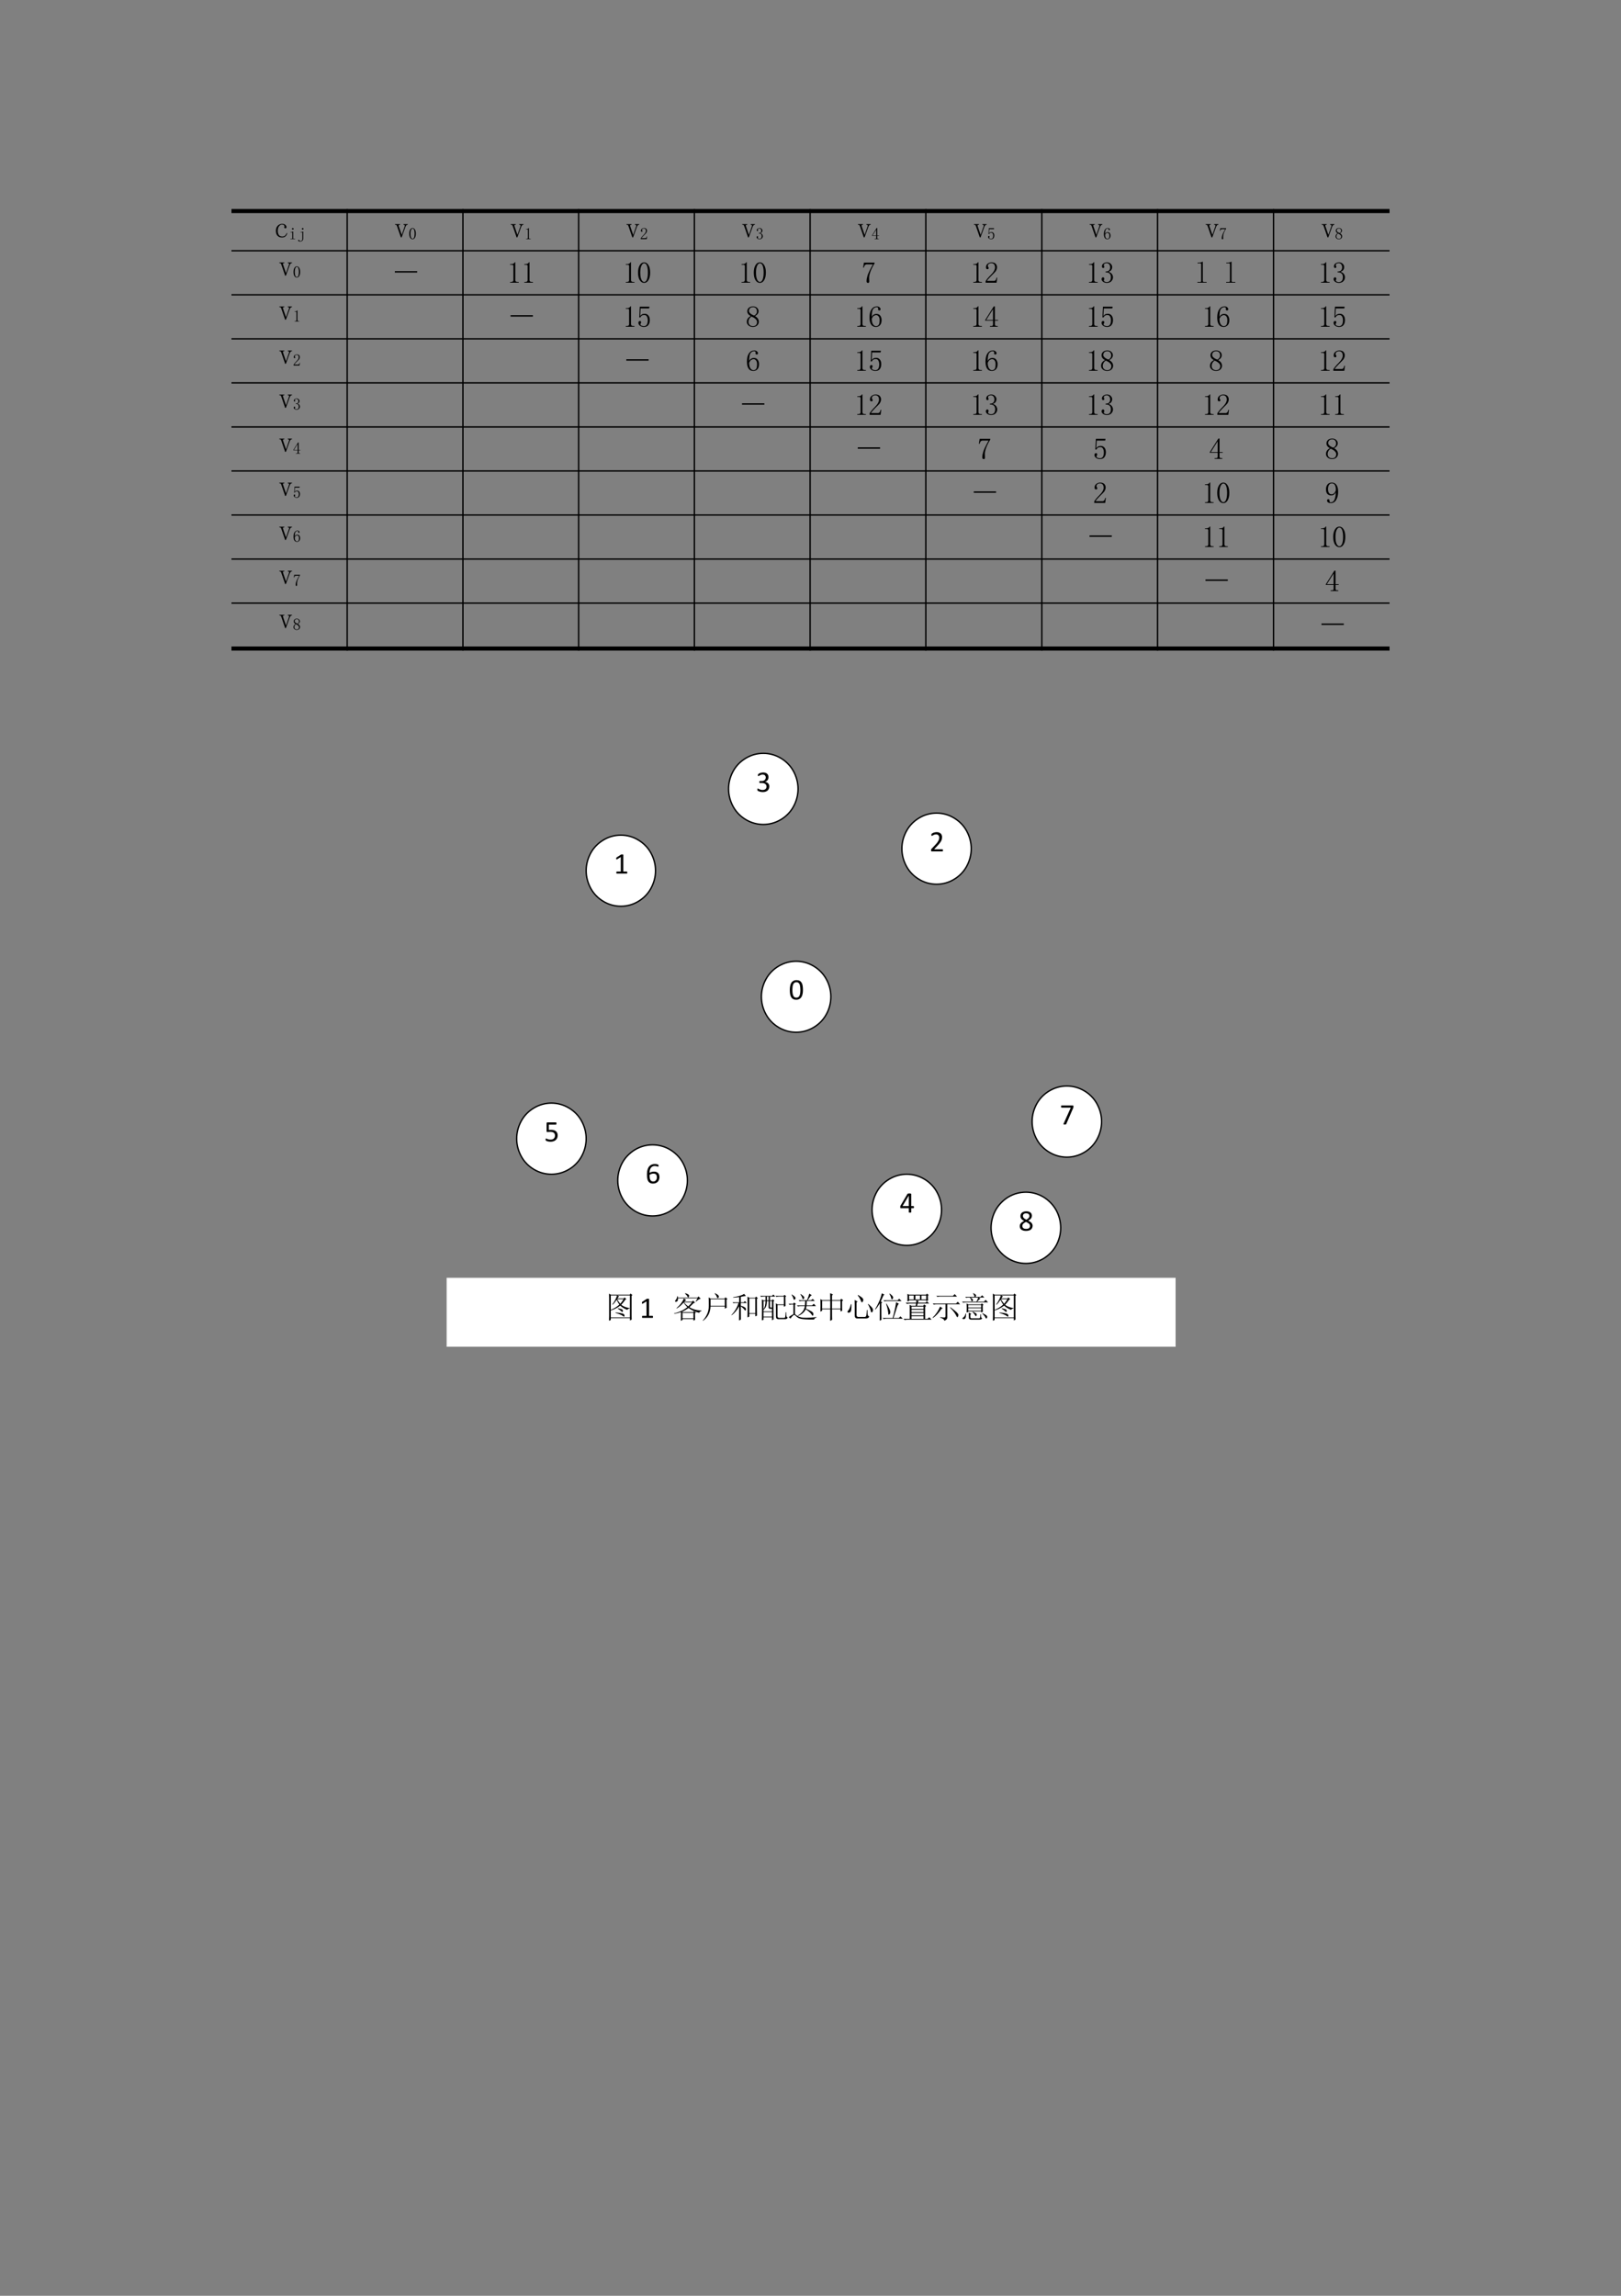 <?xml version="1.0" encoding="UTF-8"?>
<svg xmlns="http://www.w3.org/2000/svg" xmlns:xlink="http://www.w3.org/1999/xlink" width="592.498pt" height="839.14pt" viewBox="0 0 592.498 839.14" version="1.1">
<rect x="0" y="0" width="592.498" height="839.14" fill="#808080" stroke="none"/>
<defs>
<g>
<symbol overflow="visible" id="glyph0-0">
<path style="stroke:none;" d=""/>
</symbol>
<symbol overflow="visible" id="glyph0-1">
<path style="stroke:none;" d="M 3.703 -3.828 C 3.703 -3.91 3.707 -3.969 3.719 -4 C 3.727 -4.031 3.75 -4.086 3.781 -4.172 C 3.812 -4.285 3.754 -4.422 3.609 -4.578 C 3.461 -4.734 3.219 -4.812 2.875 -4.812 C 2.445 -4.812 2.082 -4.602 1.781 -4.188 C 1.477 -3.77 1.328 -3.219 1.328 -2.531 C 1.328 -1.906 1.457 -1.398 1.719 -1.016 C 1.977 -0.629 2.41 -0.438 3.016 -0.438 C 3.41 -0.438 3.742 -0.562 4.016 -0.812 C 4.285 -1.07 4.477 -1.375 4.594 -1.719 L 4.812 -1.641 C 4.695 -1.203 4.484 -0.832 4.172 -0.531 C 3.859 -0.238 3.426 -0.094 2.875 -0.094 C 2.188 -0.094 1.641 -0.305 1.234 -0.734 C 0.836 -1.16 0.641 -1.773 0.641 -2.578 C 0.641 -3.297 0.852 -3.891 1.281 -4.359 C 1.719 -4.836 2.281 -5.078 2.969 -5.078 C 3.457 -5.078 3.836 -4.945 4.109 -4.688 C 4.379 -4.426 4.516 -4.164 4.516 -3.906 C 4.516 -3.738 4.477 -3.617 4.406 -3.547 C 4.332 -3.473 4.223 -3.438 4.078 -3.438 C 3.961 -3.438 3.867 -3.473 3.797 -3.547 C 3.734 -3.617 3.703 -3.711 3.703 -3.828 Z M 3.703 -3.828 "/>
</symbol>
<symbol overflow="visible" id="glyph0-2">
<path style="stroke:none;" d="M 2.797 -0.125 L 2.531 -0.125 L 1.078 -4.344 C 1.047 -4.457 0.988 -4.551 0.906 -4.625 C 0.82 -4.695 0.723 -4.734 0.609 -4.734 L 0.391 -4.734 L 0.391 -4.984 L 2.234 -4.984 L 2.234 -4.734 L 2.062 -4.734 C 1.895 -4.734 1.785 -4.688 1.734 -4.594 C 1.691 -4.508 1.703 -4.367 1.766 -4.172 L 2.797 -1.156 L 2.875 -1.156 L 3.906 -4.125 C 4 -4.32 4.008 -4.473 3.938 -4.578 C 3.863 -4.68 3.738 -4.734 3.562 -4.734 L 3.484 -4.734 L 3.484 -4.984 L 5.031 -4.984 L 5.031 -4.734 L 4.938 -4.734 C 4.77 -4.734 4.633 -4.68 4.531 -4.578 C 4.438 -4.473 4.344 -4.32 4.25 -4.125 Z M 2.797 -0.125 "/>
</symbol>
<symbol overflow="visible" id="glyph0-3">
<path style="stroke:none;" d="M 1.422 -4.391 L 9.578 -4.391 L 9.578 -3.875 L 1.422 -3.875 Z M 1.422 -4.391 "/>
</symbol>
<symbol overflow="visible" id="glyph0-4">
<path style="stroke:none;" d="M 1.594 -7.516 C 1.852 -7.516 2.098 -7.539 2.328 -7.594 C 2.555 -7.656 2.77 -7.742 2.969 -7.859 L 3.047 -7.859 L 3.047 -0.781 C 3.047 -0.664 3.082 -0.578 3.156 -0.516 C 3.227 -0.461 3.32 -0.438 3.438 -0.438 L 4.422 -0.438 L 4.422 -0.172 L 1.078 -0.172 L 1.078 -0.438 L 2.062 -0.438 C 2.207 -0.438 2.305 -0.461 2.359 -0.516 C 2.422 -0.578 2.453 -0.664 2.453 -0.781 L 2.453 -6.922 C 2.453 -7.035 2.422 -7.117 2.359 -7.172 C 2.305 -7.234 2.207 -7.266 2.062 -7.266 L 1.125 -7.266 L 1.125 -7.516 Z M 1.594 -7.516 "/>
</symbol>
<symbol overflow="visible" id="glyph0-5">
<path style="stroke:none;" d="M 9.75 -8.078 L 9.75 -0.953 C 9.75 -0.379 9.766 0.141 9.797 0.609 L 9.156 0.953 L 9.156 0.094 L 2.156 0.094 L 2.156 0.781 L 1.5 1.031 C 1.531 0.457 1.547 -0.129 1.547 -0.734 L 1.547 -7.219 C 1.547 -7.707 1.531 -8.254 1.5 -8.859 L 2.156 -8.469 L 9.062 -8.469 L 9.375 -8.891 L 10.062 -8.344 Z M 2.156 -8.203 L 2.156 -2.922 C 3.5 -3.492 4.539 -4.141 5.281 -4.859 C 4.914 -5.367 4.586 -5.957 4.297 -6.625 C 3.836 -5.906 3.352 -5.301 2.844 -4.812 L 2.703 -4.906 C 3.16 -5.5 3.547 -6.117 3.859 -6.766 C 4.18 -7.41 4.367 -7.891 4.422 -8.203 Z M 2.156 -0.172 L 9.156 -0.172 L 9.156 -8.203 L 4.516 -8.203 L 5.25 -7.828 L 4.984 -7.688 C 4.816 -7.438 4.688 -7.238 4.594 -7.094 L 6.875 -7.094 L 7.172 -7.484 L 7.828 -6.875 L 7.484 -6.656 C 6.992 -5.969 6.488 -5.336 5.969 -4.766 C 6.863 -4.109 7.883 -3.723 9.031 -3.609 L 9.031 -3.438 C 8.594 -3.406 8.316 -3.234 8.203 -2.922 C 7.203 -3.297 6.332 -3.812 5.594 -4.469 C 4.582 -3.664 3.438 -3.078 2.156 -2.703 Z M 4.469 -6.828 C 4.875 -6.117 5.258 -5.562 5.625 -5.156 C 6.031 -5.613 6.43 -6.172 6.828 -6.828 Z M 4.734 -3.531 C 5.422 -3.383 5.906 -3.254 6.188 -3.141 C 6.477 -3.023 6.598 -2.785 6.547 -2.422 C 6.504 -2.066 6.348 -2.039 6.078 -2.344 C 5.805 -2.645 5.344 -2.992 4.688 -3.391 Z M 3.906 -1.984 C 5.227 -1.836 6.098 -1.695 6.516 -1.562 C 6.93 -1.438 7.148 -1.172 7.172 -0.766 C 7.203 -0.367 7.004 -0.344 6.578 -0.688 C 6.148 -1.031 5.258 -1.406 3.906 -1.812 Z M 3.906 -1.984 "/>
</symbol>
<symbol overflow="visible" id="glyph0-6">
<path style="stroke:none;" d="M 4.078 -5.672 C 4.305 -5.41 4.57 -5.133 4.875 -4.844 C 5.176 -4.562 5.441 -4.352 5.672 -4.219 C 6.191 -4.695 6.648 -5.18 7.047 -5.672 Z M 3.562 -1.844 L 3.562 0.172 L 7.562 0.172 L 7.562 -1.844 Z M 4.984 -6.453 L 4.641 -6.359 C 4.523 -6.242 4.395 -6.102 4.25 -5.938 L 7.047 -5.938 L 7.438 -6.312 L 8.172 -5.547 L 7.656 -5.422 C 7.164 -4.93 6.648 -4.426 6.109 -3.906 C 7.223 -3.164 8.68 -2.754 10.484 -2.672 L 10.484 -2.5 C 10.023 -2.406 9.754 -2.188 9.672 -1.844 C 8.234 -2.188 6.93 -2.773 5.766 -3.609 C 4.785 -2.922 3.984 -2.461 3.359 -2.234 L 3.562 -2.109 L 7.484 -2.109 L 7.781 -2.453 L 8.469 -1.938 L 8.125 -1.672 C 8.125 -0.492 8.141 0.289 8.172 0.688 L 7.562 1.031 L 7.562 0.438 L 3.562 0.438 L 3.562 0.781 L 2.969 1.078 C 3 0.785 3.016 -0.273 3.016 -2.109 C 2.148 -1.816 1.316 -1.613 0.516 -1.5 L 0.516 -1.672 C 2.348 -2.078 3.953 -2.82 5.328 -3.906 C 4.754 -4.477 4.297 -5.039 3.953 -5.594 C 3.18 -4.676 2.352 -3.957 1.469 -3.438 L 1.375 -3.562 C 2.031 -4.113 2.586 -4.695 3.047 -5.312 C 3.504 -5.926 3.848 -6.52 4.078 -7.094 Z M 4.469 -8.891 L 4.562 -9.031 C 5.156 -8.852 5.566 -8.664 5.797 -8.469 C 6.023 -8.27 6.051 -8.008 5.875 -7.688 C 5.707 -7.375 5.547 -7.395 5.391 -7.75 C 5.234 -8.113 4.926 -8.492 4.469 -8.891 Z M 8.375 -6.016 L 9.062 -7.141 L 1.891 -7.141 C 1.922 -6.68 1.859 -6.348 1.703 -6.141 C 1.547 -5.941 1.32 -5.863 1.031 -5.906 C 0.75 -5.945 0.754 -6.141 1.047 -6.484 C 1.348 -6.828 1.547 -7.301 1.641 -7.906 L 1.844 -7.906 L 1.891 -7.391 L 9.031 -7.391 L 9.406 -7.859 L 10.234 -6.969 C 9.828 -7.02 9.266 -6.676 8.547 -5.938 Z M 8.375 -6.016 "/>
</symbol>
<symbol overflow="visible" id="glyph0-7">
<path style="stroke:none;" d="M 3.312 -6.797 L 3.312 -4.422 L 8.516 -4.422 L 8.516 -6.797 Z M 4.906 -9.031 C 5.531 -8.738 5.941 -8.477 6.141 -8.25 C 6.348 -8.02 6.406 -7.797 6.312 -7.578 C 6.227 -7.367 6.113 -7.25 5.969 -7.219 C 5.832 -7.188 5.695 -7.363 5.562 -7.75 C 5.438 -8.145 5.188 -8.523 4.812 -8.891 Z M 2.625 -7.484 L 3.312 -7.047 L 8.422 -7.047 L 8.766 -7.516 L 9.5 -6.922 L 9.156 -6.656 C 9.156 -5.164 9.172 -4.18 9.203 -3.703 L 8.516 -3.391 L 8.516 -4.172 L 3.312 -4.172 C 3.227 -1.93 2.312 -0.18 0.562 1.078 L 0.469 0.953 C 0.957 0.492 1.445 -0.195 1.938 -1.125 C 2.426 -2.062 2.676 -3.156 2.688 -4.406 C 2.695 -5.656 2.676 -6.68 2.625 -7.484 Z M 2.625 -7.484 "/>
</symbol>
<symbol overflow="visible" id="glyph0-8">
<path style="stroke:none;" d="M 4.812 -9.031 C 5.414 -8.77 5.758 -8.531 5.844 -8.312 C 5.926 -8.102 5.852 -7.895 5.625 -7.688 L 7.516 -7.688 L 8.078 -8.25 L 8.891 -7.438 L 6.828 -7.438 L 7.484 -7 C 7.191 -6.914 6.789 -6.562 6.281 -5.938 L 8.719 -5.938 L 9.375 -6.578 L 10.266 -5.672 L 2.156 -5.672 C 1.781 -5.672 1.438 -5.629 1.125 -5.547 L 0.734 -5.938 L 6.016 -5.938 C 6.359 -6.594 6.57 -7.094 6.656 -7.438 L 3.828 -7.438 C 4.254 -7.176 4.523 -6.969 4.641 -6.812 C 4.754 -6.656 4.77 -6.488 4.688 -6.312 C 4.602 -6.145 4.492 -6.051 4.359 -6.031 C 4.234 -6.02 4.156 -6.133 4.125 -6.375 C 4.094 -6.625 3.922 -6.977 3.609 -7.438 L 2.797 -7.438 L 2.234 -7.344 L 1.891 -7.688 L 5.281 -7.688 C 5.281 -8.062 5.098 -8.477 4.734 -8.938 Z M 2.406 -5.281 L 3.016 -4.938 L 7.656 -4.938 L 7.953 -5.281 L 8.594 -4.812 L 8.297 -4.562 C 8.297 -3.32 8.312 -2.547 8.344 -2.234 L 7.734 -1.984 L 7.734 -2.359 L 3.016 -2.359 L 3.016 -2.156 L 2.406 -1.938 C 2.438 -2.445 2.453 -2.992 2.453 -3.578 C 2.453 -4.172 2.438 -4.738 2.406 -5.281 Z M 3.016 -4.688 L 3.016 -3.781 L 7.734 -3.781 L 7.734 -4.688 Z M 3.016 -3.531 L 3.016 -2.625 L 7.734 -2.625 L 7.734 -3.531 Z M 2.062 -1.594 L 2.234 -1.547 C 2.203 -0.742 2.125 -0.223 2 0.016 C 1.875 0.266 1.703 0.41 1.484 0.453 C 1.266 0.492 1.082 0.457 0.938 0.344 C 0.801 0.227 0.91 0.039 1.266 -0.219 C 1.629 -0.477 1.895 -0.938 2.062 -1.594 Z M 4.562 -2.156 L 4.641 -2.281 C 5.359 -1.969 5.801 -1.719 5.969 -1.531 C 6.145 -1.344 6.16 -1.102 6.016 -0.812 C 5.867 -0.531 5.707 -0.562 5.531 -0.906 C 5.363 -1.25 5.039 -1.664 4.562 -2.156 Z M 8.125 -1.594 L 8.25 -1.719 C 9.051 -1.32 9.555 -1.008 9.766 -0.781 C 9.984 -0.551 10.004 -0.281 9.828 0.031 C 9.66 0.352 9.484 0.305 9.297 -0.109 C 9.117 -0.523 8.727 -1.02 8.125 -1.594 Z M 3.219 -0.172 C 3.219 -1.035 3.207 -1.625 3.188 -1.938 L 4.125 -1.469 L 3.781 -1.203 L 3.781 -0.391 C 3.75 -0.047 3.906 0.141 4.25 0.172 L 6.828 0.172 C 7.086 0.203 7.254 0.102 7.328 -0.125 C 7.398 -0.352 7.453 -0.742 7.484 -1.297 L 7.656 -1.297 C 7.656 -0.805 7.68 -0.453 7.734 -0.234 C 7.797 -0.016 7.926 0.102 8.125 0.125 C 7.977 0.469 7.617 0.641 7.047 0.641 L 4.047 0.641 C 3.473 0.617 3.195 0.348 3.219 -0.172 Z M 3.219 -0.172 "/>
</symbol>
<symbol overflow="visible" id="glyph1-0">
<path style="stroke:none;" d=""/>
</symbol>
<symbol overflow="visible" id="glyph1-1">
<path style="stroke:none;" d="M 1.344 -2.375 C 1.344 -2.438 1.328 -2.484 1.297 -2.516 C 1.266 -2.555 1.207 -2.578 1.125 -2.578 L 0.641 -2.578 L 0.641 -2.719 L 0.875 -2.719 C 1.008 -2.719 1.141 -2.727 1.266 -2.75 C 1.391 -2.781 1.508 -2.828 1.625 -2.891 L 1.672 -2.891 L 1.672 -0.422 C 1.672 -0.359 1.688 -0.312 1.719 -0.281 C 1.758 -0.25 1.812 -0.234 1.875 -0.234 L 2.375 -0.234 L 2.375 -0.094 L 0.641 -0.094 L 0.641 -0.234 L 1.125 -0.234 C 1.207 -0.234 1.266 -0.25 1.297 -0.281 C 1.328 -0.312 1.344 -0.359 1.344 -0.422 Z M 1.531 -4.156 C 1.602 -4.156 1.672 -4.125 1.734 -4.062 C 1.797 -4.008 1.828 -3.945 1.828 -3.875 C 1.828 -3.789 1.797 -3.719 1.734 -3.656 C 1.672 -3.594 1.602 -3.562 1.531 -3.562 C 1.445 -3.562 1.375 -3.594 1.312 -3.656 C 1.25 -3.719 1.219 -3.789 1.219 -3.875 C 1.219 -3.945 1.25 -4.008 1.312 -4.062 C 1.375 -4.125 1.445 -4.156 1.531 -4.156 Z M 1.531 -4.156 "/>
</symbol>
<symbol overflow="visible" id="glyph1-2">
<path style="stroke:none;" d="M 2.328 -0.328 C 2.328 0.035 2.219 0.312 2 0.5 C 1.781 0.688 1.516 0.781 1.203 0.781 C 0.953 0.781 0.766 0.738 0.641 0.656 C 0.523 0.582 0.469 0.488 0.469 0.375 C 0.469 0.312 0.488 0.258 0.531 0.219 C 0.57 0.188 0.629 0.172 0.703 0.172 C 0.785 0.172 0.836 0.191 0.859 0.234 C 0.879 0.285 0.898 0.332 0.922 0.375 C 0.953 0.469 0.988 0.523 1.031 0.547 C 1.082 0.578 1.16 0.594 1.266 0.594 C 1.516 0.594 1.695 0.523 1.812 0.391 C 1.938 0.254 2 0.047 2 -0.234 L 2 -2.375 C 2 -2.438 1.984 -2.484 1.953 -2.516 C 1.922 -2.555 1.863 -2.578 1.781 -2.578 L 1.312 -2.578 L 1.312 -2.719 L 1.531 -2.719 C 1.664 -2.719 1.797 -2.727 1.922 -2.75 C 2.047 -2.781 2.164 -2.828 2.281 -2.891 L 2.328 -2.891 Z M 2.141 -4.156 C 2.234 -4.156 2.305 -4.125 2.359 -4.062 C 2.41 -4.008 2.438 -3.945 2.438 -3.875 C 2.438 -3.789 2.41 -3.719 2.359 -3.656 C 2.305 -3.594 2.234 -3.562 2.141 -3.562 C 2.055 -3.562 1.984 -3.594 1.922 -3.656 C 1.859 -3.719 1.828 -3.789 1.828 -3.875 C 1.828 -3.945 1.859 -4.008 1.922 -4.062 C 1.984 -4.125 2.055 -4.156 2.141 -4.156 Z M 2.141 -4.156 "/>
</symbol>
<symbol overflow="visible" id="glyph2-0">
<path style="stroke:none;" d=""/>
</symbol>
<symbol overflow="visible" id="glyph2-1">
<path style="stroke:none;" d="M 1.5 -3.969 C 1.281 -3.969 1.098 -3.797 0.953 -3.453 C 0.805 -3.117 0.734 -2.672 0.734 -2.109 C 0.734 -1.516 0.805 -1.051 0.953 -0.719 C 1.098 -0.395 1.281 -0.234 1.5 -0.234 C 1.738 -0.234 1.922 -0.395 2.047 -0.719 C 2.18 -1.051 2.25 -1.516 2.25 -2.109 C 2.25 -2.672 2.188 -3.117 2.062 -3.453 C 1.938 -3.797 1.75 -3.969 1.5 -3.969 Z M 1.5 -0.047 C 1.156 -0.047 0.863 -0.223 0.625 -0.578 C 0.395 -0.941 0.281 -1.453 0.281 -2.109 C 0.281 -2.723 0.395 -3.219 0.625 -3.594 C 0.852 -3.969 1.145 -4.156 1.5 -4.156 C 1.844 -4.156 2.129 -3.973 2.359 -3.609 C 2.586 -3.254 2.703 -2.754 2.703 -2.109 C 2.703 -1.473 2.586 -0.969 2.359 -0.594 C 2.129 -0.227 1.844 -0.047 1.5 -0.047 Z M 1.5 -0.047 "/>
</symbol>
<symbol overflow="visible" id="glyph2-2">
<path style="stroke:none;" d="M 1.719 -4.172 L 1.719 -0.609 C 1.719 -0.484 1.754 -0.391 1.828 -0.328 C 1.91 -0.266 2.02 -0.234 2.156 -0.234 L 2.391 -0.234 L 2.391 -0.094 L 0.688 -0.094 L 0.688 -0.234 L 0.891 -0.234 C 1.047 -0.234 1.16 -0.266 1.234 -0.328 C 1.305 -0.391 1.344 -0.484 1.344 -0.609 L 1.344 -3.453 C 1.344 -3.516 1.32 -3.562 1.281 -3.594 C 1.238 -3.633 1.18 -3.656 1.109 -3.656 L 0.688 -3.656 L 0.688 -3.797 L 0.891 -3.797 C 1.078 -3.797 1.227 -3.828 1.344 -3.891 C 1.469 -3.953 1.562 -4.047 1.625 -4.172 Z M 1.719 -4.172 "/>
</symbol>
<symbol overflow="visible" id="glyph2-3">
<path style="stroke:none;" d="M 2.188 -3.125 C 2.188 -3.406 2.125 -3.617 2 -3.766 C 1.875 -3.91 1.688 -3.984 1.438 -3.984 C 1.25 -3.984 1.086 -3.93 0.953 -3.828 C 0.816 -3.734 0.75 -3.609 0.75 -3.453 C 0.75 -3.359 0.773 -3.281 0.828 -3.219 C 0.891 -3.156 0.922 -3.094 0.922 -3.031 C 0.922 -2.945 0.898 -2.883 0.859 -2.844 C 0.816 -2.812 0.758 -2.797 0.688 -2.797 C 0.594 -2.797 0.516 -2.82 0.453 -2.875 C 0.398 -2.926 0.375 -3.016 0.375 -3.141 C 0.375 -3.473 0.488 -3.723 0.719 -3.891 C 0.957 -4.066 1.211 -4.156 1.484 -4.156 C 1.859 -4.156 2.133 -4.062 2.312 -3.875 C 2.488 -3.688 2.578 -3.453 2.578 -3.172 C 2.578 -2.984 2.535 -2.797 2.453 -2.609 C 2.367 -2.422 2.234 -2.238 2.047 -2.062 C 1.586 -1.625 1.238 -1.27 1 -1 C 0.758 -0.727 0.613 -0.547 0.562 -0.453 L 1.953 -0.453 C 2.086 -0.453 2.203 -0.504 2.297 -0.609 C 2.391 -0.723 2.453 -0.891 2.484 -1.109 L 2.625 -1.109 L 2.484 -0.094 L 0.312 -0.094 L 0.312 -0.406 C 0.383 -0.539 0.508 -0.719 0.688 -0.938 C 0.875 -1.156 1.113 -1.414 1.406 -1.719 C 1.676 -1.977 1.875 -2.223 2 -2.453 C 2.125 -2.691 2.188 -2.914 2.188 -3.125 Z M 2.188 -3.125 "/>
</symbol>
<symbol overflow="visible" id="glyph2-4">
<path style="stroke:none;" d="M 2.625 -1.172 C 2.625 -0.879 2.516 -0.617 2.297 -0.391 C 2.078 -0.16 1.773 -0.047 1.391 -0.047 C 1.109 -0.047 0.863 -0.125 0.656 -0.281 C 0.457 -0.438 0.359 -0.617 0.359 -0.828 C 0.359 -0.922 0.391 -1 0.453 -1.062 C 0.516 -1.133 0.578 -1.172 0.641 -1.172 C 0.734 -1.172 0.797 -1.133 0.828 -1.062 C 0.867 -1 0.891 -0.941 0.891 -0.891 C 0.891 -0.816 0.875 -0.75 0.844 -0.688 C 0.812 -0.633 0.797 -0.586 0.797 -0.547 C 0.797 -0.453 0.852 -0.375 0.969 -0.312 C 1.094 -0.25 1.223 -0.219 1.359 -0.219 C 1.641 -0.219 1.848 -0.297 1.984 -0.453 C 2.129 -0.617 2.203 -0.875 2.203 -1.219 C 2.203 -1.5 2.129 -1.723 1.984 -1.891 C 1.836 -2.066 1.562 -2.156 1.156 -2.156 L 1.156 -2.328 C 1.469 -2.328 1.695 -2.398 1.844 -2.547 C 1.988 -2.691 2.062 -2.898 2.062 -3.172 C 2.062 -3.391 2.004 -3.578 1.891 -3.734 C 1.773 -3.898 1.594 -3.984 1.344 -3.984 C 1.227 -3.984 1.109 -3.957 0.984 -3.906 C 0.859 -3.852 0.797 -3.766 0.797 -3.641 C 0.797 -3.516 0.812 -3.438 0.844 -3.406 C 0.875 -3.375 0.891 -3.332 0.891 -3.281 C 0.891 -3.207 0.875 -3.145 0.844 -3.094 C 0.812 -3.051 0.758 -3.031 0.688 -3.031 C 0.625 -3.031 0.562 -3.051 0.5 -3.094 C 0.445 -3.145 0.422 -3.234 0.422 -3.359 C 0.422 -3.586 0.52 -3.773 0.719 -3.922 C 0.926 -4.078 1.164 -4.156 1.438 -4.156 C 1.75 -4.156 2 -4.055 2.188 -3.859 C 2.375 -3.66 2.469 -3.453 2.469 -3.234 C 2.469 -3.004 2.406 -2.805 2.281 -2.641 C 2.164 -2.473 1.984 -2.352 1.734 -2.281 C 2.078 -2.156 2.312 -1.988 2.438 -1.781 C 2.562 -1.582 2.625 -1.379 2.625 -1.172 Z M 2.625 -1.172 "/>
</symbol>
<symbol overflow="visible" id="glyph2-5">
<path style="stroke:none;" d="M 2.156 -0.547 C 2.156 -0.43 2.188 -0.348 2.25 -0.297 C 2.312 -0.254 2.398 -0.234 2.516 -0.234 L 2.719 -0.234 L 2.719 -0.094 L 1.172 -0.094 L 1.172 -0.234 L 1.438 -0.234 C 1.562 -0.234 1.648 -0.254 1.703 -0.297 C 1.754 -0.348 1.781 -0.43 1.781 -0.547 L 1.781 -1.312 L 0.219 -1.312 L 0.219 -1.438 L 1.922 -4.156 L 2.156 -4.156 L 2.156 -1.453 L 2.797 -1.453 L 2.797 -1.312 L 2.156 -1.312 Z M 1.766 -3.562 L 0.422 -1.453 L 1.781 -1.453 L 1.781 -3.562 Z M 1.766 -3.562 "/>
</symbol>
<symbol overflow="visible" id="glyph2-6">
<path style="stroke:none;" d="M 1.625 -2.672 C 1.914 -2.672 2.156 -2.555 2.344 -2.328 C 2.531 -2.109 2.625 -1.812 2.625 -1.438 C 2.625 -1.008 2.523 -0.672 2.328 -0.422 C 2.141 -0.172 1.844 -0.047 1.438 -0.047 C 1.156 -0.047 0.906 -0.129 0.688 -0.297 C 0.469 -0.461 0.359 -0.66 0.359 -0.891 C 0.359 -0.984 0.383 -1.066 0.438 -1.141 C 0.488 -1.211 0.562 -1.25 0.656 -1.25 C 0.75 -1.25 0.812 -1.219 0.844 -1.156 C 0.875 -1.094 0.891 -1.035 0.891 -0.984 C 0.891 -0.891 0.863 -0.816 0.812 -0.766 C 0.77 -0.711 0.75 -0.656 0.75 -0.594 C 0.75 -0.469 0.82 -0.375 0.969 -0.312 C 1.125 -0.25 1.285 -0.219 1.453 -0.219 C 1.703 -0.219 1.895 -0.316 2.031 -0.516 C 2.164 -0.723 2.234 -1.016 2.234 -1.391 C 2.234 -1.703 2.172 -1.953 2.047 -2.141 C 1.93 -2.336 1.758 -2.438 1.531 -2.438 C 1.352 -2.438 1.203 -2.406 1.078 -2.344 C 0.953 -2.281 0.836 -2.148 0.734 -1.953 L 0.516 -1.969 L 0.641 -4.109 L 2.562 -4.109 L 2.484 -3.75 L 0.797 -3.75 L 0.703 -2.203 C 0.859 -2.422 1.008 -2.551 1.156 -2.594 C 1.312 -2.645 1.469 -2.672 1.625 -2.672 Z M 1.625 -2.672 "/>
</symbol>
<symbol overflow="visible" id="glyph2-7">
<path style="stroke:none;" d="M 0.734 -1.688 C 0.734 -1.219 0.812 -0.852 0.969 -0.594 C 1.133 -0.344 1.336 -0.219 1.578 -0.219 C 1.805 -0.219 1.984 -0.301 2.109 -0.469 C 2.234 -0.645 2.297 -0.969 2.297 -1.438 C 2.297 -1.75 2.227 -1.988 2.094 -2.156 C 1.969 -2.332 1.812 -2.422 1.625 -2.422 C 1.445 -2.422 1.285 -2.367 1.141 -2.266 C 0.992 -2.16 0.859 -1.969 0.734 -1.688 Z M 1.641 -2.656 C 2.016 -2.656 2.285 -2.531 2.453 -2.281 C 2.617 -2.031 2.703 -1.75 2.703 -1.438 C 2.703 -0.969 2.586 -0.617 2.359 -0.391 C 2.129 -0.16 1.867 -0.047 1.578 -0.047 C 1.148 -0.047 0.828 -0.207 0.609 -0.531 C 0.391 -0.852 0.281 -1.316 0.281 -1.922 C 0.281 -2.641 0.41 -3.191 0.672 -3.578 C 0.941 -3.961 1.305 -4.156 1.766 -4.156 C 1.984 -4.156 2.156 -4.094 2.281 -3.969 C 2.414 -3.844 2.484 -3.734 2.484 -3.641 C 2.484 -3.547 2.461 -3.473 2.422 -3.422 C 2.391 -3.379 2.328 -3.359 2.234 -3.359 C 2.148 -3.359 2.086 -3.375 2.047 -3.406 C 2.016 -3.445 2 -3.508 2 -3.594 C 2 -3.625 2 -3.656 2 -3.688 C 2.008 -3.719 2.016 -3.75 2.016 -3.781 C 2.016 -3.844 1.988 -3.891 1.938 -3.922 C 1.895 -3.961 1.812 -3.984 1.688 -3.984 C 1.426 -3.984 1.203 -3.863 1.016 -3.625 C 0.828 -3.383 0.734 -2.859 0.734 -2.047 C 0.828 -2.242 0.953 -2.395 1.109 -2.5 C 1.273 -2.602 1.453 -2.656 1.641 -2.656 Z M 1.641 -2.656 "/>
</symbol>
<symbol overflow="visible" id="glyph2-8">
<path style="stroke:none;" d="M 2.656 -3.938 C 2.32 -3.406 2.055 -2.883 1.859 -2.375 C 1.672 -1.875 1.578 -1.438 1.578 -1.062 C 1.578 -1 1.578 -0.906 1.578 -0.781 C 1.586 -0.664 1.594 -0.531 1.594 -0.375 C 1.594 -0.25 1.57 -0.16 1.531 -0.109 C 1.5 -0.066 1.438 -0.047 1.344 -0.047 C 1.258 -0.047 1.191 -0.07 1.141 -0.125 C 1.086 -0.188 1.062 -0.285 1.062 -0.422 C 1.062 -0.723 1.125 -1.094 1.25 -1.531 C 1.383 -1.969 1.742 -2.707 2.328 -3.75 L 1.156 -3.75 C 0.977 -3.75 0.836 -3.691 0.734 -3.578 C 0.641 -3.473 0.566 -3.312 0.516 -3.094 L 0.375 -3.125 L 0.547 -4.109 L 2.656 -4.109 Z M 2.656 -3.938 "/>
</symbol>
<symbol overflow="visible" id="glyph2-9">
<path style="stroke:none;" d="M 0.594 -1.062 C 0.594 -0.812 0.672 -0.609 0.828 -0.453 C 0.992 -0.297 1.203 -0.219 1.453 -0.219 C 1.754 -0.219 1.969 -0.297 2.094 -0.453 C 2.227 -0.609 2.297 -0.801 2.297 -1.031 C 2.297 -1.238 2.203 -1.438 2.016 -1.625 C 1.828 -1.812 1.547 -1.984 1.172 -2.141 C 0.984 -2.016 0.836 -1.859 0.734 -1.672 C 0.641 -1.484 0.594 -1.281 0.594 -1.062 Z M 2.656 -1.109 C 2.656 -0.805 2.547 -0.551 2.328 -0.344 C 2.109 -0.145 1.816 -0.047 1.453 -0.047 C 1.129 -0.047 0.848 -0.145 0.609 -0.344 C 0.379 -0.551 0.266 -0.789 0.266 -1.062 C 0.266 -1.32 0.328 -1.547 0.453 -1.734 C 0.586 -1.922 0.781 -2.086 1.031 -2.234 C 0.812 -2.336 0.645 -2.473 0.531 -2.641 C 0.414 -2.805 0.359 -2.988 0.359 -3.188 C 0.359 -3.457 0.457 -3.688 0.656 -3.875 C 0.863 -4.062 1.145 -4.156 1.5 -4.156 C 1.832 -4.156 2.098 -4.062 2.297 -3.875 C 2.504 -3.688 2.609 -3.457 2.609 -3.188 C 2.609 -3 2.547 -2.82 2.422 -2.656 C 2.305 -2.5 2.125 -2.359 1.875 -2.234 C 2.145 -2.078 2.344 -1.906 2.469 -1.719 C 2.594 -1.531 2.656 -1.328 2.656 -1.109 Z M 2.281 -3.172 C 2.281 -3.391 2.219 -3.578 2.094 -3.734 C 1.969 -3.898 1.77 -3.984 1.5 -3.984 C 1.207 -3.984 1 -3.906 0.875 -3.75 C 0.75 -3.594 0.688 -3.43 0.688 -3.266 C 0.688 -3.086 0.773 -2.914 0.953 -2.75 C 1.129 -2.594 1.383 -2.453 1.719 -2.328 C 1.906 -2.422 2.047 -2.535 2.141 -2.672 C 2.234 -2.816 2.281 -2.984 2.281 -3.172 Z M 2.281 -3.172 "/>
</symbol>
<symbol overflow="visible" id="glyph3-0">
<path style="stroke:none;" d=""/>
</symbol>
<symbol overflow="visible" id="glyph3-1">
<path style="stroke:none;" d="M 3.141 -7.656 L 3.141 -1.125 C 3.141 -0.895 3.207 -0.723 3.344 -0.609 C 3.488 -0.492 3.691 -0.438 3.953 -0.438 L 4.391 -0.438 L 4.391 -0.172 L 1.25 -0.172 L 1.25 -0.438 L 1.641 -0.438 C 1.922 -0.438 2.125 -0.492 2.25 -0.609 C 2.383 -0.723 2.453 -0.895 2.453 -1.125 L 2.453 -6.312 C 2.453 -6.426 2.414 -6.52 2.344 -6.594 C 2.27 -6.664 2.16 -6.703 2.016 -6.703 L 1.25 -6.703 L 1.25 -6.969 L 1.641 -6.969 C 1.984 -6.969 2.258 -7.023 2.469 -7.141 C 2.688 -7.254 2.852 -7.426 2.969 -7.656 Z M 3.141 -7.656 "/>
</symbol>
<symbol overflow="visible" id="glyph3-2">
<path style="stroke:none;" d="M 2.75 -7.266 C 2.352 -7.266 2.016 -6.957 1.734 -6.344 C 1.461 -5.727 1.328 -4.906 1.328 -3.875 C 1.328 -2.781 1.461 -1.93 1.734 -1.328 C 2.016 -0.734 2.352 -0.438 2.75 -0.438 C 3.176 -0.438 3.508 -0.734 3.75 -1.328 C 4 -1.93 4.125 -2.781 4.125 -3.875 C 4.125 -4.906 4.008 -5.727 3.781 -6.344 C 3.551 -6.957 3.207 -7.266 2.75 -7.266 Z M 2.75 -0.094 C 2.125 -0.094 1.594 -0.422 1.156 -1.078 C 0.727 -1.734 0.516 -2.664 0.516 -3.875 C 0.516 -4.988 0.723 -5.891 1.141 -6.578 C 1.555 -7.266 2.094 -7.609 2.75 -7.609 C 3.383 -7.609 3.906 -7.273 4.312 -6.609 C 4.727 -5.953 4.938 -5.039 4.938 -3.875 C 4.938 -2.695 4.727 -1.77 4.312 -1.094 C 3.906 -0.426 3.383 -0.094 2.75 -0.094 Z M 2.75 -0.094 "/>
</symbol>
<symbol overflow="visible" id="glyph3-3">
<path style="stroke:none;" d="M 4.859 -7.219 C 4.254 -6.25 3.77 -5.297 3.406 -4.359 C 3.051 -3.43 2.875 -2.625 2.875 -1.938 C 2.875 -1.82 2.879 -1.656 2.891 -1.438 C 2.91 -1.227 2.922 -0.977 2.922 -0.688 C 2.922 -0.457 2.883 -0.301 2.812 -0.219 C 2.738 -0.133 2.617 -0.094 2.453 -0.094 C 2.305 -0.094 2.18 -0.141 2.078 -0.234 C 1.984 -0.336 1.938 -0.52 1.938 -0.781 C 1.938 -1.32 2.055 -1.992 2.297 -2.797 C 2.547 -3.598 3.195 -4.957 4.25 -6.875 L 2.109 -6.875 C 1.797 -6.875 1.547 -6.773 1.359 -6.578 C 1.172 -6.379 1.035 -6.078 0.953 -5.672 L 0.688 -5.719 L 0.984 -7.516 L 4.859 -7.516 Z M 4.859 -7.219 "/>
</symbol>
<symbol overflow="visible" id="glyph3-4">
<path style="stroke:none;" d="M 4 -5.719 C 4 -6.227 3.883 -6.617 3.656 -6.891 C 3.426 -7.172 3.082 -7.312 2.625 -7.312 C 2.281 -7.312 1.984 -7.219 1.734 -7.031 C 1.492 -6.844 1.375 -6.602 1.375 -6.312 C 1.375 -6.145 1.422 -6.004 1.516 -5.891 C 1.617 -5.773 1.672 -5.66 1.672 -5.547 C 1.672 -5.398 1.633 -5.289 1.562 -5.219 C 1.5 -5.145 1.395 -5.109 1.25 -5.109 C 1.07 -5.109 0.93 -5.16 0.828 -5.266 C 0.734 -5.367 0.688 -5.535 0.688 -5.766 C 0.688 -6.359 0.898 -6.812 1.328 -7.125 C 1.766 -7.445 2.223 -7.609 2.703 -7.609 C 3.391 -7.609 3.898 -7.438 4.234 -7.094 C 4.566 -6.75 4.734 -6.316 4.734 -5.797 C 4.734 -5.453 4.648 -5.109 4.484 -4.766 C 4.328 -4.422 4.078 -4.094 3.734 -3.781 C 2.91 -2.977 2.273 -2.328 1.828 -1.828 C 1.379 -1.328 1.113 -0.988 1.031 -0.812 L 3.562 -0.812 C 3.82 -0.812 4.035 -0.91 4.203 -1.109 C 4.379 -1.316 4.5 -1.617 4.562 -2.016 L 4.812 -2.016 L 4.562 -0.172 L 0.562 -0.172 L 0.562 -0.734 C 0.707 -0.992 0.941 -1.32 1.266 -1.719 C 1.598 -2.125 2.035 -2.598 2.578 -3.141 C 3.066 -3.629 3.426 -4.086 3.656 -4.516 C 3.883 -4.941 4 -5.344 4 -5.719 Z M 4 -5.719 "/>
</symbol>
<symbol overflow="visible" id="glyph3-5">
<path style="stroke:none;" d="M 4.812 -2.156 C 4.812 -1.602 4.609 -1.117 4.203 -0.703 C 3.805 -0.297 3.25 -0.094 2.531 -0.094 C 2.02 -0.094 1.578 -0.234 1.203 -0.516 C 0.828 -0.805 0.641 -1.133 0.641 -1.5 C 0.641 -1.676 0.695 -1.828 0.812 -1.953 C 0.926 -2.086 1.039 -2.156 1.156 -2.156 C 1.332 -2.156 1.457 -2.086 1.531 -1.953 C 1.602 -1.828 1.641 -1.723 1.641 -1.641 C 1.641 -1.492 1.609 -1.367 1.547 -1.266 C 1.492 -1.172 1.469 -1.078 1.469 -0.984 C 1.469 -0.816 1.57 -0.676 1.781 -0.562 C 2 -0.445 2.238 -0.391 2.5 -0.391 C 3.008 -0.391 3.395 -0.539 3.656 -0.844 C 3.914 -1.145 4.047 -1.609 4.047 -2.234 C 4.047 -2.754 3.906 -3.172 3.625 -3.484 C 3.352 -3.797 2.848 -3.953 2.109 -3.953 L 2.109 -4.25 C 2.68 -4.25 3.102 -4.383 3.375 -4.656 C 3.645 -4.938 3.781 -5.316 3.781 -5.797 C 3.781 -6.203 3.672 -6.555 3.453 -6.859 C 3.242 -7.16 2.91 -7.312 2.453 -7.312 C 2.254 -7.312 2.039 -7.258 1.812 -7.156 C 1.582 -7.051 1.469 -6.883 1.469 -6.656 C 1.469 -6.426 1.492 -6.281 1.547 -6.219 C 1.609 -6.164 1.641 -6.098 1.641 -6.016 C 1.641 -5.867 1.609 -5.754 1.547 -5.672 C 1.492 -5.586 1.395 -5.547 1.25 -5.547 C 1.133 -5.547 1.023 -5.586 0.922 -5.672 C 0.828 -5.754 0.781 -5.91 0.781 -6.141 C 0.781 -6.578 0.961 -6.93 1.328 -7.203 C 1.703 -7.473 2.133 -7.609 2.625 -7.609 C 3.195 -7.609 3.656 -7.426 4 -7.062 C 4.344 -6.707 4.516 -6.332 4.516 -5.938 C 4.516 -5.5 4.406 -5.129 4.188 -4.828 C 3.977 -4.535 3.645 -4.316 3.188 -4.172 C 3.812 -3.941 4.238 -3.641 4.469 -3.266 C 4.695 -2.891 4.812 -2.52 4.812 -2.156 Z M 4.812 -2.156 "/>
</symbol>
<symbol overflow="visible" id="glyph3-6">
<path style="stroke:none;" d=""/>
</symbol>
<symbol overflow="visible" id="glyph3-7">
<path style="stroke:none;" d="M 2.969 -4.906 C 3.508 -4.906 3.953 -4.695 4.297 -4.281 C 4.641 -3.863 4.812 -3.312 4.812 -2.625 C 4.812 -1.852 4.629 -1.238 4.266 -0.781 C 3.91 -0.32 3.363 -0.094 2.625 -0.094 C 2.102 -0.094 1.641 -0.238 1.234 -0.531 C 0.836 -0.832 0.641 -1.203 0.641 -1.641 C 0.641 -1.805 0.691 -1.953 0.797 -2.078 C 0.898 -2.211 1.035 -2.281 1.203 -2.281 C 1.379 -2.281 1.492 -2.223 1.547 -2.109 C 1.609 -1.992 1.641 -1.895 1.641 -1.812 C 1.641 -1.633 1.594 -1.492 1.5 -1.391 C 1.414 -1.297 1.375 -1.191 1.375 -1.078 C 1.375 -0.848 1.508 -0.676 1.781 -0.562 C 2.051 -0.445 2.348 -0.391 2.672 -0.391 C 3.129 -0.391 3.477 -0.57 3.719 -0.938 C 3.957 -1.312 4.078 -1.844 4.078 -2.531 C 4.078 -3.102 3.969 -3.566 3.75 -3.922 C 3.539 -4.285 3.223 -4.469 2.797 -4.469 C 2.484 -4.469 2.211 -4.41 1.984 -4.297 C 1.754 -4.18 1.535 -3.938 1.328 -3.562 L 0.953 -3.609 L 1.156 -7.516 L 4.688 -7.516 L 4.562 -6.875 L 1.469 -6.875 L 1.297 -4.047 C 1.578 -4.441 1.852 -4.68 2.125 -4.766 C 2.395 -4.859 2.676 -4.906 2.969 -4.906 Z M 2.969 -4.906 "/>
</symbol>
<symbol overflow="visible" id="glyph3-8">
<path style="stroke:none;" d="M 1.078 -1.938 C 1.078 -1.477 1.227 -1.102 1.531 -0.812 C 1.832 -0.531 2.211 -0.391 2.672 -0.391 C 3.211 -0.391 3.602 -0.531 3.844 -0.812 C 4.094 -1.102 4.219 -1.461 4.219 -1.891 C 4.219 -2.266 4.047 -2.625 3.703 -2.969 C 3.359 -3.312 2.844 -3.625 2.156 -3.906 C 1.812 -3.676 1.547 -3.391 1.359 -3.047 C 1.172 -2.703 1.078 -2.332 1.078 -1.938 Z M 4.859 -2.016 C 4.859 -1.473 4.656 -1.016 4.25 -0.641 C 3.852 -0.273 3.328 -0.094 2.672 -0.094 C 2.066 -0.094 1.547 -0.273 1.109 -0.641 C 0.68 -1.016 0.469 -1.445 0.469 -1.938 C 0.469 -2.426 0.586 -2.844 0.828 -3.188 C 1.078 -3.531 1.43 -3.828 1.891 -4.078 C 1.492 -4.285 1.188 -4.535 0.969 -4.828 C 0.75 -5.129 0.641 -5.469 0.641 -5.844 C 0.641 -6.332 0.828 -6.75 1.203 -7.094 C 1.578 -7.438 2.094 -7.609 2.75 -7.609 C 3.352 -7.609 3.836 -7.438 4.203 -7.094 C 4.578 -6.75 4.766 -6.332 4.766 -5.844 C 4.766 -5.5 4.656 -5.176 4.438 -4.875 C 4.227 -4.57 3.895 -4.305 3.438 -4.078 C 3.926 -3.797 4.285 -3.484 4.516 -3.141 C 4.742 -2.797 4.859 -2.422 4.859 -2.016 Z M 4.172 -5.797 C 4.172 -6.203 4.055 -6.555 3.828 -6.859 C 3.598 -7.16 3.238 -7.312 2.75 -7.312 C 2.207 -7.312 1.82 -7.164 1.594 -6.875 C 1.363 -6.594 1.25 -6.289 1.25 -5.969 C 1.25 -5.656 1.41 -5.348 1.734 -5.047 C 2.066 -4.742 2.535 -4.477 3.141 -4.25 C 3.484 -4.426 3.738 -4.641 3.906 -4.891 C 4.082 -5.148 4.172 -5.453 4.172 -5.797 Z M 4.172 -5.797 "/>
</symbol>
<symbol overflow="visible" id="glyph3-9">
<path style="stroke:none;" d="M 1.328 -3.094 C 1.328 -2.238 1.477 -1.57 1.781 -1.094 C 2.082 -0.625 2.445 -0.391 2.875 -0.391 C 3.312 -0.391 3.645 -0.547 3.875 -0.859 C 4.102 -1.172 4.219 -1.758 4.219 -2.625 C 4.219 -3.195 4.094 -3.641 3.844 -3.953 C 3.602 -4.266 3.312 -4.422 2.969 -4.422 C 2.656 -4.422 2.359 -4.328 2.078 -4.141 C 1.805 -3.961 1.555 -3.613 1.328 -3.094 Z M 3.016 -4.859 C 3.703 -4.859 4.191 -4.629 4.484 -4.172 C 4.785 -3.711 4.938 -3.195 4.938 -2.625 C 4.938 -1.758 4.727 -1.117 4.312 -0.703 C 3.906 -0.297 3.426 -0.094 2.875 -0.094 C 2.102 -0.094 1.516 -0.383 1.109 -0.969 C 0.711 -1.551 0.516 -2.406 0.516 -3.531 C 0.516 -4.844 0.758 -5.848 1.25 -6.547 C 1.738 -7.254 2.395 -7.609 3.219 -7.609 C 3.625 -7.609 3.945 -7.492 4.188 -7.266 C 4.438 -7.035 4.562 -6.832 4.562 -6.656 C 4.562 -6.488 4.523 -6.359 4.453 -6.266 C 4.379 -6.18 4.254 -6.141 4.078 -6.141 C 3.941 -6.141 3.836 -6.176 3.766 -6.25 C 3.691 -6.32 3.656 -6.43 3.656 -6.578 C 3.656 -6.629 3.66 -6.68 3.672 -6.734 C 3.691 -6.797 3.703 -6.859 3.703 -6.922 C 3.703 -7.035 3.656 -7.129 3.562 -7.203 C 3.477 -7.273 3.32 -7.312 3.094 -7.312 C 2.602 -7.312 2.188 -7.086 1.844 -6.641 C 1.5 -6.191 1.328 -5.223 1.328 -3.734 C 1.504 -4.109 1.742 -4.391 2.047 -4.578 C 2.348 -4.766 2.672 -4.859 3.016 -4.859 Z M 3.016 -4.859 "/>
</symbol>
<symbol overflow="visible" id="glyph3-10">
<path style="stroke:none;" d="M 3.953 -0.984 C 3.953 -0.785 4.008 -0.645 4.125 -0.562 C 4.238 -0.477 4.395 -0.438 4.594 -0.438 L 4.984 -0.438 L 4.984 -0.172 L 2.156 -0.172 L 2.156 -0.438 L 2.625 -0.438 C 2.852 -0.438 3.016 -0.477 3.109 -0.562 C 3.211 -0.645 3.266 -0.785 3.266 -0.984 L 3.266 -2.406 L 0.391 -2.406 L 0.391 -2.625 L 3.531 -7.609 L 3.953 -7.609 L 3.953 -2.672 L 5.109 -2.672 L 5.109 -2.406 L 3.953 -2.406 Z M 3.219 -6.531 L 0.781 -2.672 L 3.266 -2.672 L 3.266 -6.531 Z M 3.219 -6.531 "/>
</symbol>
<symbol overflow="visible" id="glyph3-11">
<path style="stroke:none;" d="M 1.203 -5.25 C 1.203 -4.613 1.32 -4.129 1.562 -3.797 C 1.812 -3.473 2.125 -3.312 2.5 -3.312 C 2.926 -3.312 3.297 -3.508 3.609 -3.906 C 3.922 -4.312 4.078 -4.688 4.078 -5.031 C 4.078 -5.719 3.961 -6.27 3.734 -6.688 C 3.504 -7.102 3.133 -7.312 2.625 -7.312 C 2.133 -7.312 1.773 -7.113 1.547 -6.719 C 1.316 -6.332 1.203 -5.844 1.203 -5.25 Z M 2.359 -2.922 C 1.785 -2.922 1.328 -3.098 0.984 -3.453 C 0.641 -3.816 0.469 -4.398 0.469 -5.203 C 0.469 -5.891 0.656 -6.461 1.031 -6.922 C 1.406 -7.379 1.938 -7.609 2.625 -7.609 C 3.344 -7.609 3.898 -7.32 4.297 -6.75 C 4.703 -6.176 4.906 -5.344 4.906 -4.25 C 4.906 -3.051 4.664 -2.055 4.188 -1.266 C 3.719 -0.484 3.066 -0.094 2.234 -0.094 C 1.859 -0.094 1.535 -0.176 1.266 -0.344 C 0.992 -0.52 0.859 -0.75 0.859 -1.031 C 0.859 -1.145 0.895 -1.258 0.969 -1.375 C 1.039 -1.488 1.16 -1.547 1.328 -1.547 C 1.504 -1.547 1.617 -1.477 1.672 -1.344 C 1.734 -1.219 1.766 -1.07 1.766 -0.906 C 1.766 -0.789 1.773 -0.695 1.797 -0.625 C 1.828 -0.551 1.859 -0.5 1.891 -0.469 C 1.922 -0.445 1.973 -0.426 2.047 -0.406 C 2.117 -0.395 2.195 -0.391 2.281 -0.391 C 2.789 -0.391 3.203 -0.676 3.516 -1.25 C 3.836 -1.82 4.023 -2.781 4.078 -4.125 C 3.941 -3.781 3.727 -3.492 3.438 -3.266 C 3.156 -3.035 2.797 -2.922 2.359 -2.922 Z M 2.359 -2.922 "/>
</symbol>
<symbol overflow="visible" id="glyph3-12">
<path style="stroke:none;" d="M 3.875 -4.25 C 3.875 -1.613 3.883 0.004 3.906 0.609 L 3.219 0.953 C 3.25 0.086 3.266 -1.645 3.266 -4.25 C 2.922 -3.594 2.52 -2.984 2.062 -2.422 C 1.602 -1.867 1.102 -1.379 0.562 -0.953 L 0.469 -1.078 C 1.133 -1.797 1.68 -2.531 2.109 -3.281 C 2.535 -4.039 2.848 -4.754 3.047 -5.422 L 1.594 -5.422 L 1.203 -5.328 L 0.859 -5.672 L 3.266 -5.672 L 3.266 -7.609 C 2.867 -7.547 2.141 -7.473 1.078 -7.391 L 1.078 -7.562 C 2.047 -7.707 2.844 -7.875 3.469 -8.062 C 4.102 -8.25 4.648 -8.484 5.109 -8.766 L 5.719 -8 C 4.945 -7.906 4.332 -7.801 3.875 -7.688 L 3.875 -5.672 L 4.906 -5.672 L 5.375 -6.141 L 6.062 -5.422 L 3.875 -5.422 L 3.875 -4.469 C 4.957 -4.125 5.555 -3.805 5.672 -3.516 C 5.785 -3.234 5.785 -2.992 5.672 -2.797 C 5.555 -2.598 5.41 -2.641 5.234 -2.922 C 5.066 -3.211 4.613 -3.656 3.875 -4.25 Z M 9.75 -6.922 C 9.75 -3.68 9.766 -1.645 9.797 -0.812 L 9.156 -0.562 L 9.156 -1.469 L 6.969 -1.469 L 6.969 -0.469 L 6.312 -0.172 C 6.344 -1.43 6.359 -2.77 6.359 -4.188 C 6.359 -5.602 6.344 -6.801 6.312 -7.781 L 6.969 -7.344 L 9.062 -7.344 L 9.5 -7.781 L 10.094 -7.172 Z M 6.969 -7.094 L 6.969 -1.719 L 9.156 -1.719 L 9.156 -7.094 Z M 6.969 -7.094 "/>
</symbol>
<symbol overflow="visible" id="glyph3-13">
<path style="stroke:none;" d="M 9.672 -7.656 C 9.672 -6.164 9.688 -5.062 9.719 -4.344 L 9.109 -4.078 L 9.109 -4.688 L 6.797 -4.688 L 6.797 -0.734 C 6.797 -0.211 7.023 0.031 7.484 0 L 9.203 0 C 9.43 0 9.57 -0.141 9.625 -0.422 C 9.688 -0.711 9.727 -1.258 9.75 -2.062 L 9.969 -2.062 C 9.969 -1.457 9.992 -1 10.047 -0.688 C 10.109 -0.375 10.27 -0.188 10.531 -0.125 C 10.332 0.301 10.004 0.5 9.547 0.469 L 7.312 0.469 C 6.562 0.531 6.203 0.188 6.234 -0.562 C 6.234 -3.082 6.219 -4.672 6.188 -5.328 L 6.797 -4.938 L 9.109 -4.938 L 9.109 -7.781 L 7.438 -7.781 C 7.062 -7.781 6.719 -7.738 6.406 -7.656 L 6.016 -8.031 L 9.031 -8.031 L 9.328 -8.422 L 9.969 -7.906 Z M 5.328 -6.016 C 5.328 -2.523 5.344 -0.332 5.375 0.562 L 4.766 0.859 L 4.766 -0.219 L 1.672 -0.219 L 1.672 0.688 L 1.078 0.906 C 1.109 0.008 1.125 -1.25 1.125 -2.875 C 1.125 -4.508 1.109 -5.801 1.078 -6.75 L 1.672 -6.406 L 2.406 -6.406 L 2.406 -7.781 L 1.844 -7.781 C 1.477 -7.781 1.133 -7.738 0.812 -7.656 L 0.438 -8.031 L 4.766 -8.031 L 5.281 -8.547 L 5.969 -7.781 L 4.047 -7.781 L 4.047 -6.406 L 4.734 -6.406 L 5.031 -6.797 L 5.625 -6.281 Z M 2.922 -7.781 L 2.922 -6.406 L 3.531 -6.406 L 3.531 -7.781 Z M 4.047 -6.141 L 4.047 -4.172 C 4.047 -3.91 4.145 -3.781 4.344 -3.781 L 4.766 -3.781 L 4.766 -6.141 Z M 2.922 -6.141 C 2.922 -4.629 2.504 -3.57 1.672 -2.969 L 1.672 -2.359 L 4.766 -2.359 L 4.766 -3.312 L 4.172 -3.312 C 3.711 -3.312 3.5 -3.523 3.531 -3.953 L 3.531 -6.141 Z M 1.672 -6.141 L 1.672 -3.219 C 2.16 -3.789 2.406 -4.766 2.406 -6.141 Z M 1.672 -2.109 L 1.672 -0.469 L 4.766 -0.469 L 4.766 -2.109 Z M 1.672 -2.109 "/>
</symbol>
<symbol overflow="visible" id="glyph3-14">
<path style="stroke:none;" d="M 4.641 -8.641 L 4.766 -8.719 C 5.172 -8.438 5.492 -8.188 5.734 -7.969 C 5.984 -7.758 6.098 -7.562 6.078 -7.375 C 6.066 -7.188 5.969 -7.016 5.781 -6.859 C 5.594 -6.703 5.457 -6.816 5.375 -7.203 C 5.289 -7.586 5.047 -8.066 4.641 -8.641 Z M 7.906 -8.859 L 8.859 -8.25 L 8.469 -8.125 C 8.039 -7.52 7.656 -6.961 7.312 -6.453 L 8.547 -6.453 L 9.156 -6.922 L 9.922 -6.188 L 7 -6.188 C 7 -5.875 6.973 -5.332 6.922 -4.562 L 8.938 -4.562 L 9.547 -5.156 L 10.359 -4.297 L 6.875 -4.297 C 6.844 -4.098 6.785 -3.785 6.703 -3.359 C 7.535 -2.984 8.18 -2.66 8.641 -2.391 C 9.098 -2.117 9.348 -1.844 9.391 -1.562 C 9.43 -1.289 9.395 -1.062 9.281 -0.875 C 9.164 -0.695 9.008 -0.781 8.812 -1.125 C 8.613 -1.469 8.312 -1.816 7.906 -2.172 C 7.508 -2.523 7.082 -2.848 6.625 -3.141 C 6.07 -2.047 5.109 -1.227 3.734 -0.688 L 3.656 -0.812 C 5.227 -1.727 6.102 -2.891 6.281 -4.297 L 4.594 -4.297 C 4.363 -4.297 4.094 -4.254 3.781 -4.172 L 3.391 -4.562 L 6.312 -4.562 C 6.375 -5.301 6.406 -5.844 6.406 -6.188 L 5.203 -6.188 C 4.973 -6.188 4.703 -6.145 4.391 -6.062 L 4 -6.453 L 7.047 -6.453 C 7.422 -7.254 7.707 -8.055 7.906 -8.859 Z M 2.672 -1.422 C 3.523 -0.535 4.664 -0.078 6.094 -0.047 C 7.531 -0.016 9.008 -0.098 10.531 -0.297 L 10.531 -0.125 C 9.957 0.039 9.672 0.285 9.672 0.609 C 8.297 0.609 7.195 0.582 6.375 0.531 C 5.562 0.488 4.91 0.391 4.422 0.234 C 3.941 0.078 3.516 -0.188 3.141 -0.562 C 2.766 -0.938 2.504 -1.113 2.359 -1.094 C 2.223 -1.082 1.992 -0.906 1.672 -0.562 C 1.359 -0.219 1.145 0.055 1.031 0.266 L 0.391 -0.266 C 0.848 -0.629 1.422 -1 2.109 -1.375 L 2.109 -4.906 L 1.547 -4.906 C 1.316 -4.906 1.047 -4.859 0.734 -4.766 L 0.344 -5.156 L 2.016 -5.156 L 2.328 -5.594 L 3.016 -5.109 L 2.672 -4.812 Z M 1.422 -8.469 L 1.547 -8.547 C 2.066 -8.203 2.426 -7.93 2.625 -7.734 C 2.82 -7.535 2.906 -7.348 2.875 -7.172 C 2.852 -7.004 2.75 -6.832 2.562 -6.656 C 2.375 -6.488 2.223 -6.625 2.109 -7.062 C 1.992 -7.508 1.766 -7.977 1.422 -8.469 Z M 1.422 -8.469 "/>
</symbol>
<symbol overflow="visible" id="glyph3-15">
<path style="stroke:none;" d="M 5.719 -6.234 L 5.719 -3.391 L 8.812 -3.391 L 8.812 -6.234 Z M 5.078 -6.484 C 5.078 -7.609 5.062 -8.457 5.031 -9.031 L 6.062 -8.547 L 5.719 -8.203 L 5.719 -6.484 L 8.719 -6.484 L 9.062 -7 L 9.797 -6.453 L 9.406 -6.109 L 9.406 -3.609 C 9.406 -3.297 9.422 -2.969 9.453 -2.625 L 8.812 -2.359 L 8.812 -3.141 L 5.719 -3.141 C 5.719 -0.961 5.734 0.312 5.766 0.688 L 5.031 1.078 C 5.062 0.422 5.078 -0.984 5.078 -3.141 L 2.109 -3.141 L 2.109 -2.625 L 1.469 -2.281 C 1.488 -2.789 1.5 -3.531 1.5 -4.5 C 1.5 -5.477 1.488 -6.27 1.469 -6.875 L 2.109 -6.484 Z M 2.109 -6.234 L 2.109 -3.391 L 5.078 -3.391 L 5.078 -6.234 Z M 2.109 -6.234 "/>
</symbol>
<symbol overflow="visible" id="glyph3-16">
<path style="stroke:none;" d="M 4.734 -8.375 C 5.422 -7.977 5.922 -7.633 6.234 -7.344 C 6.547 -7.062 6.68 -6.77 6.641 -6.469 C 6.598 -6.164 6.484 -5.926 6.297 -5.75 C 6.109 -5.582 5.926 -5.766 5.75 -6.297 C 5.582 -6.828 5.195 -7.477 4.594 -8.25 Z M 3.484 -6.531 L 4.562 -5.969 L 4.172 -5.625 L 4.172 -1.25 C 4.141 -0.676 4.336 -0.375 4.766 -0.344 L 7.219 -0.344 C 7.531 -0.375 7.723 -0.617 7.797 -1.078 C 7.867 -1.535 7.922 -2.133 7.953 -2.875 L 8.172 -2.875 C 8.172 -2.102 8.203 -1.535 8.266 -1.172 C 8.336 -0.816 8.535 -0.582 8.859 -0.469 C 8.629 -0.008 8.211 0.219 7.609 0.219 L 4.422 0.219 C 3.766 0.188 3.469 -0.242 3.531 -1.078 L 3.531 -4.594 C 3.531 -5.344 3.516 -5.988 3.484 -6.531 Z M 2.109 -4.984 L 2.328 -4.984 C 2.328 -4.066 2.297 -3.395 2.234 -2.969 C 2.18 -2.539 2.039 -2.238 1.812 -2.062 C 1.582 -1.895 1.32 -1.859 1.031 -1.953 C 0.75 -2.055 0.801 -2.328 1.188 -2.766 C 1.57 -3.211 1.879 -3.953 2.109 -4.984 Z M 8.344 -5.031 L 8.469 -5.109 C 9.32 -4.336 9.832 -3.805 10 -3.516 C 10.176 -3.234 10.234 -2.945 10.172 -2.656 C 10.117 -2.375 9.992 -2.164 9.797 -2.031 C 9.598 -1.906 9.453 -2.098 9.359 -2.609 C 9.273 -3.129 8.938 -3.938 8.344 -5.031 Z M 8.344 -5.031 "/>
</symbol>
<symbol overflow="visible" id="glyph3-17">
<path style="stroke:none;" d="M 2.156 1.031 C 2.176 0.164 2.188 -1.953 2.188 -5.328 C 1.594 -4.328 1.051 -3.566 0.562 -3.047 L 0.438 -3.141 C 0.977 -3.992 1.469 -4.922 1.906 -5.922 C 2.352 -6.93 2.691 -7.953 2.922 -8.984 L 3.906 -8.469 L 3.531 -8.25 C 3.07 -7.219 2.738 -6.473 2.531 -6.016 L 3.094 -5.625 L 2.75 -5.375 C 2.75 -1.938 2.766 0.082 2.797 0.688 Z M 5.672 -8.812 L 5.797 -8.891 C 6.629 -8.266 7.051 -7.805 7.062 -7.516 C 7.082 -7.234 6.984 -7.004 6.766 -6.828 C 6.555 -6.66 6.414 -6.789 6.344 -7.219 C 6.27 -7.645 6.047 -8.176 5.672 -8.812 Z M 3.484 -6.406 L 8.688 -6.406 L 9.281 -7 L 10.141 -6.141 L 4.859 -6.141 C 4.516 -6.141 4.188 -6.098 3.875 -6.016 Z M 4.469 -5.156 L 4.594 -5.25 C 5.312 -4.102 5.754 -3.242 5.922 -2.672 C 6.098 -2.098 6.039 -1.66 5.75 -1.359 C 5.469 -1.055 5.316 -1.078 5.297 -1.422 C 5.285 -1.766 5.223 -2.25 5.109 -2.875 C 4.992 -3.508 4.781 -4.27 4.469 -5.156 Z M 8.125 -5.719 L 9.156 -5.156 C 8.895 -5.008 8.633 -4.504 8.375 -3.641 C 8.125 -2.785 7.723 -1.555 7.172 0.047 L 9.109 0.047 L 9.719 -0.562 L 10.578 0.297 L 4.641 0.297 C 4.266 0.297 3.922 0.344 3.609 0.438 L 3.219 0.047 L 6.875 0.047 C 7.219 -1.129 7.504 -2.27 7.734 -3.375 C 7.961 -4.477 8.094 -5.258 8.125 -5.719 Z M 8.125 -5.719 "/>
</symbol>
<symbol overflow="visible" id="glyph3-18">
<path style="stroke:none;" d="M 2.406 -8.172 L 2.406 -6.75 L 4.078 -6.75 L 4.078 -8.172 Z M 4.688 -8.172 L 4.688 -6.75 L 6.359 -6.75 L 6.359 -8.172 Z M 6.922 -8.172 L 6.922 -6.75 L 8.641 -6.75 L 8.641 -8.172 Z M 1.766 -8.766 L 2.406 -8.469 L 8.594 -8.469 L 8.891 -8.859 L 9.547 -8.375 L 9.281 -8.125 C 9.281 -7.75 9.281 -7.426 9.281 -7.156 C 9.281 -6.883 9.297 -6.602 9.328 -6.312 L 8.641 -6.109 L 8.641 -6.453 L 2.406 -6.453 L 2.406 -6.234 L 1.766 -6.016 C 1.797 -6.586 1.812 -7.117 1.812 -7.609 C 1.812 -8.098 1.797 -8.484 1.766 -8.766 Z M 3.266 -0.609 L 3.266 0.344 L 7.656 0.344 L 7.656 -0.609 Z M 1.156 -5.547 L 4.984 -5.547 C 5.016 -5.859 5.031 -6.16 5.031 -6.453 L 6.016 -6.109 L 5.719 -5.938 L 5.594 -5.547 L 8.344 -5.547 L 8.938 -6.016 L 9.719 -5.25 L 5.547 -5.25 C 5.461 -4.957 5.375 -4.68 5.281 -4.422 L 7.562 -4.422 L 7.859 -4.906 L 8.594 -4.391 L 8.25 -4 L 8.25 0.344 L 9.109 0.344 L 9.75 -0.219 L 10.609 0.641 L 1.938 0.641 C 1.508 0.641 1.125 0.688 0.781 0.781 L 0.344 0.344 L 2.625 0.344 L 2.625 -3.609 C 2.625 -3.922 2.609 -4.297 2.578 -4.734 L 3.266 -4.422 L 4.812 -4.422 L 4.938 -5.25 L 2.703 -5.25 C 2.305 -5.25 1.938 -5.203 1.594 -5.109 Z M 3.266 -4.125 L 3.266 -3.266 L 7.656 -3.266 L 7.656 -4.125 Z M 3.266 -2.969 L 3.266 -2.109 L 7.656 -2.109 L 7.656 -2.969 Z M 3.266 -1.812 L 3.266 -0.906 L 7.656 -0.906 L 7.656 -1.812 Z M 3.266 -1.812 "/>
</symbol>
<symbol overflow="visible" id="glyph3-19">
<path style="stroke:none;" d="M 1.844 -8.031 L 7.906 -8.031 L 8.547 -8.688 L 9.406 -7.781 L 3.266 -7.781 C 2.891 -7.781 2.547 -7.738 2.234 -7.656 Z M 0.516 -5.25 L 9.031 -5.25 L 9.672 -5.891 L 10.531 -4.984 L 5.844 -4.984 L 5.844 -0.266 C 5.875 0.367 5.504 0.801 4.734 1.031 C 4.672 0.539 4.164 0.164 3.219 -0.094 L 3.219 -0.266 C 4.051 -0.172 4.586 -0.129 4.828 -0.141 C 5.078 -0.16 5.203 -0.344 5.203 -0.688 L 5.203 -4.984 L 1.938 -4.984 C 1.562 -4.984 1.219 -4.941 0.906 -4.859 Z M 3.219 -4.125 L 4.172 -3.484 L 3.734 -3.312 C 2.816 -1.906 1.773 -0.785 0.609 0.047 L 0.469 -0.094 C 1.676 -1.258 2.594 -2.602 3.219 -4.125 Z M 7 -3.875 C 8.094 -3.07 8.848 -2.469 9.266 -2.062 C 9.68 -1.664 9.895 -1.352 9.906 -1.125 C 9.914 -0.895 9.848 -0.648 9.703 -0.391 C 9.566 -0.129 9.406 -0.207 9.219 -0.625 C 9.031 -1.039 8.75 -1.504 8.375 -2.016 C 8.008 -2.535 7.508 -3.109 6.875 -3.734 Z M 7 -3.875 "/>
</symbol>
<symbol overflow="visible" id="glyph4-0">
<path style="stroke:none;" d="M 5.25 -6.953 L 5.25 0 L 0.234 0 L 0.234 -6.953 Z M 4.781 -0.438 L 4.781 -6.516 L 0.688 -6.516 L 0.688 -0.438 Z M 4.125 -4.594 C 4.125 -4.383 4.094 -4.195 4.031 -4.031 C 3.969 -3.863 3.879 -3.723 3.766 -3.609 C 3.648 -3.492 3.516 -3.406 3.359 -3.344 C 3.203 -3.281 3.035 -3.242 2.859 -3.234 L 2.828 -2.422 C 2.828 -2.379 2.801 -2.352 2.75 -2.344 C 2.695 -2.332 2.625 -2.328 2.531 -2.328 C 2.477 -2.328 2.43 -2.328 2.391 -2.328 C 2.359 -2.328 2.328 -2.332 2.297 -2.344 C 2.273 -2.352 2.258 -2.363 2.25 -2.375 C 2.238 -2.383 2.234 -2.398 2.234 -2.422 L 2.219 -3.406 C 2.207 -3.508 2.227 -3.582 2.281 -3.625 C 2.332 -3.676 2.398 -3.703 2.484 -3.703 L 2.578 -3.703 C 2.734 -3.703 2.863 -3.723 2.969 -3.766 C 3.082 -3.805 3.172 -3.863 3.234 -3.938 C 3.305 -4.02 3.352 -4.113 3.375 -4.219 C 3.406 -4.32 3.422 -4.43 3.422 -4.547 C 3.422 -4.805 3.348 -5.016 3.203 -5.172 C 3.055 -5.328 2.82 -5.406 2.5 -5.406 C 2.363 -5.406 2.238 -5.391 2.125 -5.359 C 2.02 -5.336 1.926 -5.305 1.844 -5.266 C 1.758 -5.234 1.691 -5.203 1.641 -5.172 C 1.586 -5.148 1.551 -5.141 1.531 -5.141 C 1.52 -5.141 1.508 -5.141 1.5 -5.141 C 1.488 -5.148 1.473 -5.164 1.453 -5.188 C 1.441 -5.207 1.43 -5.234 1.422 -5.266 C 1.422 -5.297 1.422 -5.344 1.422 -5.406 C 1.422 -5.469 1.426 -5.516 1.438 -5.547 C 1.445 -5.586 1.469 -5.625 1.5 -5.656 C 1.52 -5.676 1.566 -5.703 1.641 -5.734 C 1.711 -5.773 1.797 -5.805 1.891 -5.828 C 1.992 -5.859 2.102 -5.883 2.219 -5.906 C 2.344 -5.938 2.461 -5.953 2.578 -5.953 C 2.848 -5.953 3.078 -5.914 3.266 -5.844 C 3.461 -5.77 3.625 -5.672 3.75 -5.547 C 3.875 -5.422 3.969 -5.273 4.031 -5.109 C 4.094 -4.953 4.125 -4.781 4.125 -4.594 Z M 2.953 -1.469 C 2.953 -1.395 2.941 -1.332 2.922 -1.281 C 2.91 -1.227 2.891 -1.188 2.859 -1.156 C 2.828 -1.125 2.785 -1.098 2.734 -1.078 C 2.691 -1.066 2.629 -1.062 2.547 -1.062 C 2.473 -1.062 2.41 -1.066 2.359 -1.078 C 2.305 -1.098 2.266 -1.125 2.234 -1.156 C 2.203 -1.188 2.176 -1.227 2.156 -1.281 C 2.145 -1.332 2.141 -1.395 2.141 -1.469 C 2.141 -1.539 2.145 -1.602 2.156 -1.656 C 2.176 -1.707 2.203 -1.75 2.234 -1.781 C 2.266 -1.812 2.305 -1.832 2.359 -1.844 C 2.41 -1.863 2.473 -1.875 2.547 -1.875 C 2.629 -1.875 2.691 -1.863 2.734 -1.844 C 2.785 -1.832 2.828 -1.812 2.859 -1.781 C 2.891 -1.75 2.91 -1.707 2.922 -1.656 C 2.941 -1.602 2.953 -1.539 2.953 -1.469 Z M 0 2.125 Z M 0 2.125 "/>
</symbol>
<symbol overflow="visible" id="glyph4-1">
<path style="stroke:none;" d="M 4.984 -0.359 C 4.984 -0.297 4.977 -0.238 4.969 -0.188 C 4.957 -0.145 4.941 -0.109 4.922 -0.078 C 4.898 -0.047 4.879 -0.023 4.859 -0.016 C 4.836 -0.004 4.812 0 4.781 0 L 1.156 0 C 1.133 0 1.109 -0.004 1.078 -0.016 C 1.055 -0.023 1.035 -0.047 1.016 -0.078 C 1.004 -0.109 0.992 -0.145 0.984 -0.188 C 0.973 -0.238 0.969 -0.297 0.969 -0.359 C 0.969 -0.43 0.973 -0.488 0.984 -0.531 C 0.992 -0.582 1.004 -0.617 1.016 -0.641 C 1.035 -0.672 1.055 -0.691 1.078 -0.703 C 1.098 -0.723 1.125 -0.734 1.156 -0.734 L 2.609 -0.734 L 2.609 -6.031 L 1.266 -5.219 C 1.191 -5.188 1.133 -5.164 1.094 -5.156 C 1.051 -5.156 1.02 -5.164 1 -5.188 C 0.977 -5.207 0.961 -5.242 0.953 -5.297 C 0.941 -5.348 0.938 -5.414 0.938 -5.5 C 0.938 -5.562 0.938 -5.613 0.938 -5.656 C 0.945 -5.695 0.957 -5.734 0.969 -5.766 C 0.977 -5.797 0.992 -5.82 1.016 -5.844 C 1.035 -5.863 1.062 -5.883 1.094 -5.906 L 2.688 -6.938 C 2.707 -6.945 2.727 -6.953 2.75 -6.953 C 2.77 -6.961 2.797 -6.973 2.828 -6.984 C 2.859 -6.992 2.895 -7 2.938 -7 C 2.977 -7 3.031 -7 3.094 -7 C 3.188 -7 3.258 -6.992 3.312 -6.984 C 3.375 -6.984 3.422 -6.973 3.453 -6.953 C 3.484 -6.941 3.504 -6.926 3.516 -6.906 C 3.523 -6.883 3.531 -6.863 3.531 -6.844 L 3.531 -0.734 L 4.781 -0.734 C 4.812 -0.734 4.836 -0.723 4.859 -0.703 C 4.891 -0.691 4.91 -0.672 4.922 -0.641 C 4.941 -0.617 4.957 -0.582 4.969 -0.531 C 4.977 -0.488 4.984 -0.43 4.984 -0.359 Z M 4.984 -0.359 "/>
</symbol>
<symbol overflow="visible" id="glyph4-2">
<path style="stroke:none;" d=""/>
</symbol>
<symbol overflow="visible" id="glyph4-3">
<path style="stroke:none;" d="M 4.906 -1.984 C 4.906 -1.672 4.848 -1.383 4.734 -1.125 C 4.629 -0.863 4.473 -0.641 4.266 -0.453 C 4.055 -0.273 3.801 -0.133 3.5 -0.031 C 3.195 0.062 2.852 0.109 2.469 0.109 C 2.227 0.109 2.008 0.086 1.812 0.047 C 1.613 0.004 1.43 -0.039 1.266 -0.094 C 1.109 -0.145 0.977 -0.195 0.875 -0.25 C 0.77 -0.301 0.703 -0.336 0.672 -0.359 C 0.648 -0.391 0.633 -0.414 0.625 -0.438 C 0.613 -0.469 0.598 -0.5 0.578 -0.531 C 0.566 -0.57 0.555 -0.617 0.547 -0.672 C 0.547 -0.723 0.547 -0.785 0.547 -0.859 C 0.547 -0.984 0.555 -1.07 0.578 -1.125 C 0.609 -1.176 0.648 -1.203 0.703 -1.203 C 0.734 -1.203 0.797 -1.172 0.891 -1.109 C 0.984 -1.055 1.102 -0.992 1.25 -0.922 C 1.406 -0.859 1.582 -0.797 1.781 -0.734 C 1.977 -0.68 2.195 -0.656 2.438 -0.656 C 2.676 -0.656 2.883 -0.688 3.062 -0.75 C 3.238 -0.812 3.391 -0.895 3.516 -1 C 3.641 -1.113 3.727 -1.25 3.781 -1.406 C 3.844 -1.562 3.875 -1.727 3.875 -1.906 C 3.875 -2.102 3.832 -2.281 3.75 -2.438 C 3.676 -2.594 3.566 -2.727 3.422 -2.844 C 3.273 -2.957 3.094 -3.047 2.875 -3.109 C 2.656 -3.172 2.41 -3.203 2.141 -3.203 L 1.484 -3.203 C 1.453 -3.203 1.422 -3.207 1.391 -3.219 C 1.367 -3.227 1.348 -3.242 1.328 -3.266 C 1.305 -3.297 1.285 -3.332 1.266 -3.375 C 1.254 -3.426 1.25 -3.492 1.25 -3.578 C 1.25 -3.641 1.254 -3.691 1.266 -3.734 C 1.285 -3.785 1.301 -3.82 1.312 -3.844 C 1.332 -3.875 1.352 -3.895 1.375 -3.906 C 1.406 -3.914 1.438 -3.922 1.469 -3.922 L 2.078 -3.922 C 2.316 -3.922 2.531 -3.953 2.719 -4.016 C 2.906 -4.078 3.062 -4.164 3.188 -4.281 C 3.32 -4.395 3.422 -4.531 3.484 -4.688 C 3.555 -4.852 3.594 -5.031 3.594 -5.219 C 3.594 -5.363 3.566 -5.5 3.516 -5.625 C 3.473 -5.758 3.406 -5.875 3.312 -5.969 C 3.227 -6.07 3.113 -6.148 2.969 -6.203 C 2.82 -6.266 2.648 -6.297 2.453 -6.297 C 2.254 -6.297 2.066 -6.266 1.891 -6.203 C 1.711 -6.141 1.555 -6.07 1.422 -6 C 1.285 -5.926 1.172 -5.859 1.078 -5.797 C 0.992 -5.734 0.93 -5.703 0.891 -5.703 C 0.867 -5.703 0.848 -5.703 0.828 -5.703 C 0.805 -5.711 0.789 -5.734 0.781 -5.766 C 0.77 -5.797 0.758 -5.832 0.75 -5.875 C 0.75 -5.926 0.75 -5.988 0.75 -6.062 C 0.75 -6.125 0.75 -6.176 0.75 -6.219 C 0.75 -6.258 0.754 -6.289 0.766 -6.312 C 0.785 -6.344 0.801 -6.367 0.812 -6.391 C 0.82 -6.422 0.844 -6.453 0.875 -6.484 C 0.914 -6.523 0.988 -6.578 1.094 -6.641 C 1.195 -6.703 1.32 -6.766 1.469 -6.828 C 1.625 -6.891 1.801 -6.941 2 -6.984 C 2.195 -7.023 2.41 -7.047 2.641 -7.047 C 2.961 -7.047 3.242 -7.004 3.484 -6.922 C 3.734 -6.848 3.938 -6.734 4.094 -6.578 C 4.258 -6.43 4.383 -6.25 4.469 -6.031 C 4.551 -5.82 4.594 -5.594 4.594 -5.344 C 4.594 -5.125 4.562 -4.922 4.5 -4.734 C 4.445 -4.547 4.363 -4.379 4.25 -4.234 C 4.133 -4.086 3.992 -3.961 3.828 -3.859 C 3.672 -3.766 3.488 -3.695 3.281 -3.656 L 3.281 -3.641 C 3.52 -3.617 3.738 -3.555 3.938 -3.453 C 4.133 -3.359 4.305 -3.238 4.453 -3.094 C 4.598 -2.957 4.707 -2.789 4.781 -2.594 C 4.863 -2.406 4.906 -2.203 4.906 -1.984 Z M 4.906 -1.984 "/>
</symbol>
<symbol overflow="visible" id="glyph4-4">
<path style="stroke:none;" d="M 5.188 -3.484 C 5.188 -2.953 5.145 -2.469 5.062 -2.031 C 4.977 -1.594 4.836 -1.211 4.641 -0.891 C 4.453 -0.578 4.195 -0.332 3.875 -0.156 C 3.562 0.02 3.176 0.109 2.719 0.109 C 2.281 0.109 1.91 0.031 1.609 -0.125 C 1.316 -0.281 1.078 -0.508 0.891 -0.812 C 0.711 -1.113 0.582 -1.484 0.5 -1.922 C 0.426 -2.367 0.391 -2.879 0.391 -3.453 C 0.391 -3.984 0.43 -4.469 0.516 -4.906 C 0.598 -5.352 0.734 -5.734 0.922 -6.047 C 1.117 -6.367 1.375 -6.613 1.688 -6.781 C 2.008 -6.957 2.398 -7.047 2.859 -7.047 C 3.297 -7.047 3.664 -6.969 3.969 -6.812 C 4.27 -6.656 4.508 -6.426 4.688 -6.125 C 4.875 -5.82 5.004 -5.445 5.078 -5 C 5.148 -4.562 5.188 -4.055 5.188 -3.484 Z M 4.25 -3.422 C 4.25 -3.773 4.234 -4.086 4.203 -4.359 C 4.18 -4.641 4.145 -4.883 4.094 -5.094 C 4.051 -5.301 3.988 -5.477 3.906 -5.625 C 3.832 -5.781 3.738 -5.906 3.625 -6 C 3.52 -6.102 3.398 -6.176 3.266 -6.219 C 3.129 -6.27 2.973 -6.297 2.797 -6.297 C 2.492 -6.297 2.25 -6.223 2.062 -6.078 C 1.875 -5.93 1.723 -5.734 1.609 -5.484 C 1.504 -5.234 1.43 -4.941 1.391 -4.609 C 1.348 -4.273 1.328 -3.914 1.328 -3.531 C 1.328 -3.008 1.352 -2.566 1.406 -2.203 C 1.469 -1.836 1.555 -1.539 1.672 -1.312 C 1.785 -1.082 1.93 -0.914 2.109 -0.812 C 2.297 -0.707 2.516 -0.656 2.766 -0.656 C 2.973 -0.656 3.148 -0.688 3.297 -0.75 C 3.453 -0.812 3.582 -0.898 3.688 -1.016 C 3.801 -1.141 3.895 -1.285 3.969 -1.453 C 4.039 -1.629 4.098 -1.816 4.141 -2.016 C 4.18 -2.223 4.207 -2.445 4.219 -2.688 C 4.238 -2.926 4.25 -3.172 4.25 -3.422 Z M 4.25 -3.422 "/>
</symbol>
<symbol overflow="visible" id="glyph4-5">
<path style="stroke:none;" d="M 4.938 -2.234 C 4.938 -1.859 4.875 -1.523 4.75 -1.234 C 4.625 -0.953 4.445 -0.707 4.219 -0.5 C 3.988 -0.301 3.711 -0.148 3.391 -0.047 C 3.078 0.055 2.727 0.109 2.344 0.109 C 2.125 0.109 1.914 0.094 1.719 0.062 C 1.531 0.031 1.359 -0.004 1.203 -0.047 C 1.055 -0.098 0.93 -0.145 0.828 -0.188 C 0.734 -0.227 0.672 -0.258 0.641 -0.281 C 0.617 -0.312 0.602 -0.336 0.594 -0.359 C 0.582 -0.379 0.57 -0.406 0.562 -0.438 C 0.551 -0.469 0.547 -0.504 0.547 -0.547 C 0.547 -0.598 0.547 -0.656 0.547 -0.719 C 0.547 -0.781 0.547 -0.832 0.547 -0.875 C 0.555 -0.926 0.566 -0.969 0.578 -1 C 0.598 -1.031 0.613 -1.051 0.625 -1.062 C 0.645 -1.082 0.672 -1.094 0.703 -1.094 C 0.734 -1.094 0.785 -1.066 0.859 -1.016 C 0.941 -0.973 1.047 -0.926 1.172 -0.875 C 1.297 -0.82 1.453 -0.77 1.641 -0.719 C 1.828 -0.676 2.051 -0.656 2.312 -0.656 C 2.551 -0.656 2.77 -0.68 2.969 -0.734 C 3.164 -0.797 3.336 -0.891 3.484 -1.016 C 3.629 -1.141 3.742 -1.289 3.828 -1.469 C 3.91 -1.656 3.953 -1.883 3.953 -2.156 C 3.953 -2.375 3.914 -2.566 3.844 -2.734 C 3.781 -2.898 3.676 -3.039 3.531 -3.156 C 3.383 -3.27 3.195 -3.352 2.969 -3.406 C 2.75 -3.469 2.488 -3.5 2.188 -3.5 C 1.969 -3.5 1.773 -3.488 1.609 -3.469 C 1.453 -3.445 1.305 -3.438 1.172 -3.438 C 1.078 -3.438 1.004 -3.457 0.953 -3.5 C 0.91 -3.551 0.891 -3.641 0.891 -3.766 L 0.891 -6.594 C 0.891 -6.719 0.914 -6.805 0.969 -6.859 C 1.031 -6.922 1.113 -6.953 1.219 -6.953 L 4.297 -6.953 C 4.328 -6.953 4.352 -6.941 4.375 -6.922 C 4.406 -6.91 4.426 -6.891 4.438 -6.859 C 4.457 -6.828 4.473 -6.785 4.484 -6.734 C 4.492 -6.68 4.5 -6.617 4.5 -6.547 C 4.5 -6.422 4.477 -6.32 4.438 -6.25 C 4.406 -6.176 4.359 -6.141 4.297 -6.141 L 1.703 -6.141 L 1.703 -4.188 C 1.828 -4.207 1.953 -4.219 2.078 -4.219 C 2.211 -4.227 2.367 -4.234 2.547 -4.234 C 2.941 -4.234 3.285 -4.188 3.578 -4.094 C 3.879 -4 4.129 -3.863 4.328 -3.688 C 4.523 -3.508 4.676 -3.297 4.781 -3.047 C 4.883 -2.805 4.938 -2.535 4.938 -2.234 Z M 4.938 -2.234 "/>
</symbol>
<symbol overflow="visible" id="glyph4-6">
<path style="stroke:none;" d="M 5.125 -1.781 C 5.125 -1.477 5.066 -1.207 4.953 -0.969 C 4.848 -0.738 4.691 -0.539 4.484 -0.375 C 4.285 -0.219 4.035 -0.098 3.734 -0.016 C 3.441 0.066 3.109 0.109 2.734 0.109 C 2.367 0.109 2.047 0.07 1.766 0 C 1.484 -0.082 1.242 -0.195 1.047 -0.344 C 0.848 -0.488 0.695 -0.664 0.594 -0.875 C 0.488 -1.094 0.438 -1.344 0.438 -1.625 C 0.438 -1.844 0.473 -2.039 0.547 -2.219 C 0.617 -2.406 0.723 -2.57 0.859 -2.719 C 0.992 -2.875 1.16 -3.02 1.359 -3.156 C 1.555 -3.289 1.773 -3.422 2.016 -3.547 C 1.805 -3.66 1.617 -3.773 1.453 -3.891 C 1.285 -4.016 1.145 -4.148 1.031 -4.297 C 0.914 -4.441 0.828 -4.598 0.766 -4.766 C 0.711 -4.93 0.688 -5.109 0.688 -5.297 C 0.688 -5.547 0.727 -5.773 0.812 -5.984 C 0.906 -6.203 1.039 -6.391 1.219 -6.547 C 1.395 -6.703 1.617 -6.82 1.891 -6.906 C 2.16 -7 2.477 -7.047 2.844 -7.047 C 3.195 -7.047 3.5 -7.004 3.75 -6.922 C 4.008 -6.836 4.223 -6.723 4.391 -6.578 C 4.555 -6.43 4.676 -6.258 4.75 -6.062 C 4.832 -5.875 4.875 -5.664 4.875 -5.438 C 4.875 -5.25 4.844 -5.07 4.781 -4.906 C 4.727 -4.738 4.645 -4.578 4.531 -4.422 C 4.414 -4.273 4.273 -4.133 4.109 -4 C 3.941 -3.875 3.75 -3.754 3.531 -3.641 C 3.789 -3.516 4.02 -3.383 4.219 -3.25 C 4.414 -3.125 4.582 -2.984 4.719 -2.828 C 4.852 -2.672 4.953 -2.508 5.016 -2.344 C 5.086 -2.176 5.125 -1.988 5.125 -1.781 Z M 3.969 -5.344 C 3.969 -5.5 3.941 -5.633 3.891 -5.75 C 3.836 -5.875 3.758 -5.977 3.656 -6.062 C 3.551 -6.156 3.426 -6.223 3.281 -6.266 C 3.133 -6.305 2.969 -6.328 2.781 -6.328 C 2.395 -6.328 2.098 -6.238 1.891 -6.062 C 1.691 -5.895 1.594 -5.656 1.594 -5.344 C 1.594 -5.207 1.617 -5.078 1.672 -4.953 C 1.723 -4.836 1.797 -4.723 1.891 -4.609 C 1.992 -4.504 2.125 -4.398 2.281 -4.297 C 2.438 -4.203 2.625 -4.098 2.844 -3.984 C 3.207 -4.172 3.484 -4.375 3.672 -4.594 C 3.867 -4.82 3.969 -5.07 3.969 -5.344 Z M 4.188 -1.688 C 4.188 -1.852 4.156 -2.004 4.094 -2.141 C 4.031 -2.273 3.938 -2.398 3.812 -2.516 C 3.695 -2.629 3.547 -2.738 3.359 -2.844 C 3.172 -2.957 2.957 -3.07 2.719 -3.188 C 2.488 -3.082 2.289 -2.973 2.125 -2.859 C 1.957 -2.742 1.816 -2.629 1.703 -2.516 C 1.598 -2.398 1.516 -2.273 1.453 -2.141 C 1.398 -2.004 1.375 -1.859 1.375 -1.703 C 1.375 -1.359 1.492 -1.094 1.734 -0.906 C 1.973 -0.719 2.328 -0.625 2.797 -0.625 C 3.254 -0.625 3.598 -0.719 3.828 -0.906 C 4.066 -1.094 4.188 -1.352 4.188 -1.688 Z M 4.188 -1.688 "/>
</symbol>
<symbol overflow="visible" id="glyph4-7">
<path style="stroke:none;" d="M 4.969 -0.391 C 4.969 -0.328 4.961 -0.27 4.953 -0.219 C 4.941 -0.176 4.926 -0.133 4.906 -0.094 C 4.895 -0.062 4.875 -0.035 4.844 -0.016 C 4.82 -0.004 4.797 0 4.766 0 L 0.922 0 C 0.867 0 0.82 -0.004 0.781 -0.016 C 0.75 -0.023 0.719 -0.047 0.688 -0.078 C 0.664 -0.109 0.645 -0.148 0.625 -0.203 C 0.613 -0.254 0.609 -0.32 0.609 -0.406 C 0.609 -0.477 0.609 -0.539 0.609 -0.594 C 0.617 -0.645 0.633 -0.691 0.656 -0.734 C 0.676 -0.773 0.695 -0.816 0.719 -0.859 C 0.75 -0.898 0.785 -0.941 0.828 -0.984 L 2.172 -2.422 C 2.484 -2.742 2.734 -3.035 2.922 -3.297 C 3.109 -3.566 3.254 -3.805 3.359 -4.016 C 3.461 -4.234 3.531 -4.426 3.562 -4.594 C 3.594 -4.77 3.609 -4.938 3.609 -5.094 C 3.609 -5.25 3.582 -5.395 3.531 -5.531 C 3.477 -5.664 3.406 -5.785 3.312 -5.891 C 3.219 -5.992 3.098 -6.078 2.953 -6.141 C 2.816 -6.203 2.656 -6.234 2.469 -6.234 C 2.25 -6.234 2.051 -6.203 1.875 -6.141 C 1.695 -6.078 1.539 -6.008 1.406 -5.938 C 1.281 -5.875 1.176 -5.812 1.094 -5.75 C 1.008 -5.688 0.941 -5.656 0.891 -5.656 C 0.867 -5.656 0.848 -5.66 0.828 -5.672 C 0.805 -5.691 0.789 -5.719 0.781 -5.75 C 0.77 -5.781 0.758 -5.82 0.75 -5.875 C 0.738 -5.926 0.734 -5.988 0.734 -6.062 C 0.734 -6.125 0.734 -6.172 0.734 -6.203 C 0.742 -6.242 0.754 -6.281 0.766 -6.312 C 0.773 -6.344 0.785 -6.367 0.797 -6.391 C 0.816 -6.41 0.848 -6.441 0.891 -6.484 C 0.93 -6.523 1.004 -6.578 1.109 -6.641 C 1.211 -6.703 1.344 -6.766 1.5 -6.828 C 1.664 -6.891 1.844 -6.941 2.031 -6.984 C 2.227 -7.023 2.43 -7.047 2.641 -7.047 C 2.973 -7.047 3.266 -7 3.516 -6.906 C 3.773 -6.812 3.988 -6.68 4.156 -6.516 C 4.32 -6.359 4.441 -6.172 4.516 -5.953 C 4.598 -5.734 4.641 -5.5 4.641 -5.25 C 4.641 -5.031 4.617 -4.805 4.578 -4.578 C 4.547 -4.359 4.461 -4.117 4.328 -3.859 C 4.203 -3.609 4.02 -3.328 3.781 -3.016 C 3.539 -2.703 3.223 -2.344 2.828 -1.938 L 1.734 -0.781 L 4.75 -0.781 C 4.781 -0.781 4.805 -0.77 4.828 -0.75 C 4.859 -0.738 4.883 -0.719 4.906 -0.688 C 4.926 -0.656 4.941 -0.613 4.953 -0.562 C 4.961 -0.52 4.969 -0.461 4.969 -0.391 Z M 4.969 -0.391 "/>
</symbol>
<symbol overflow="visible" id="glyph4-8">
<path style="stroke:none;" d="M 5.141 -2.25 C 5.141 -1.945 5.094 -1.648 5 -1.359 C 4.906 -1.078 4.758 -0.828 4.562 -0.609 C 4.375 -0.398 4.129 -0.227 3.828 -0.094 C 3.535 0.039 3.188 0.109 2.781 0.109 C 2.488 0.109 2.234 0.07 2.016 0 C 1.797 -0.07 1.602 -0.176 1.438 -0.312 C 1.27 -0.445 1.129 -0.609 1.016 -0.797 C 0.91 -0.992 0.82 -1.211 0.75 -1.453 C 0.688 -1.703 0.641 -1.973 0.609 -2.266 C 0.586 -2.566 0.578 -2.883 0.578 -3.219 C 0.578 -3.508 0.594 -3.805 0.625 -4.109 C 0.656 -4.422 0.711 -4.719 0.797 -5 C 0.879 -5.281 0.988 -5.547 1.125 -5.797 C 1.27 -6.047 1.445 -6.258 1.656 -6.438 C 1.875 -6.625 2.129 -6.77 2.422 -6.875 C 2.723 -6.988 3.07 -7.047 3.469 -7.047 C 3.594 -7.047 3.723 -7.035 3.859 -7.016 C 4.004 -7.004 4.133 -6.984 4.25 -6.953 C 4.363 -6.93 4.457 -6.906 4.531 -6.875 C 4.613 -6.844 4.664 -6.816 4.688 -6.797 C 4.719 -6.773 4.738 -6.75 4.75 -6.719 C 4.758 -6.695 4.766 -6.672 4.766 -6.641 C 4.773 -6.617 4.781 -6.594 4.781 -6.562 C 4.789 -6.531 4.797 -6.488 4.797 -6.438 C 4.797 -6.375 4.797 -6.316 4.797 -6.266 C 4.797 -6.223 4.785 -6.188 4.766 -6.156 C 4.754 -6.125 4.738 -6.098 4.719 -6.078 C 4.695 -6.066 4.672 -6.062 4.641 -6.062 C 4.609 -6.062 4.555 -6.07 4.484 -6.094 C 4.422 -6.125 4.336 -6.156 4.234 -6.188 C 4.141 -6.219 4.02 -6.242 3.875 -6.266 C 3.738 -6.297 3.582 -6.312 3.406 -6.312 C 3.07 -6.312 2.785 -6.242 2.547 -6.109 C 2.305 -5.973 2.109 -5.789 1.953 -5.562 C 1.805 -5.332 1.695 -5.066 1.625 -4.766 C 1.551 -4.461 1.508 -4.145 1.5 -3.812 C 1.594 -3.863 1.695 -3.914 1.812 -3.969 C 1.926 -4.031 2.051 -4.082 2.188 -4.125 C 2.32 -4.164 2.469 -4.195 2.625 -4.219 C 2.781 -4.25 2.945 -4.266 3.125 -4.266 C 3.5 -4.266 3.812 -4.211 4.062 -4.109 C 4.32 -4.004 4.531 -3.863 4.688 -3.688 C 4.852 -3.508 4.969 -3.297 5.031 -3.047 C 5.102 -2.805 5.141 -2.539 5.141 -2.25 Z M 4.203 -2.172 C 4.203 -2.367 4.18 -2.551 4.141 -2.719 C 4.098 -2.895 4.031 -3.039 3.938 -3.156 C 3.844 -3.281 3.711 -3.375 3.547 -3.438 C 3.391 -3.5 3.191 -3.531 2.953 -3.531 C 2.816 -3.531 2.68 -3.52 2.547 -3.5 C 2.422 -3.477 2.297 -3.445 2.172 -3.406 C 2.047 -3.363 1.926 -3.312 1.812 -3.25 C 1.707 -3.195 1.609 -3.141 1.516 -3.078 C 1.516 -2.617 1.539 -2.234 1.594 -1.922 C 1.656 -1.609 1.742 -1.359 1.859 -1.172 C 1.973 -0.984 2.113 -0.848 2.281 -0.766 C 2.445 -0.68 2.645 -0.641 2.875 -0.641 C 3.102 -0.641 3.301 -0.68 3.469 -0.766 C 3.633 -0.859 3.77 -0.977 3.875 -1.125 C 3.988 -1.27 4.07 -1.43 4.125 -1.609 C 4.176 -1.785 4.203 -1.973 4.203 -2.172 Z M 4.203 -2.172 "/>
</symbol>
<symbol overflow="visible" id="glyph4-9">
<path style="stroke:none;" d="M 5.266 -1.984 C 5.266 -1.859 5.242 -1.758 5.203 -1.688 C 5.172 -1.625 5.117 -1.594 5.047 -1.594 L 4.266 -1.594 L 4.266 -0.141 C 4.266 -0.109 4.258 -0.082 4.25 -0.062 C 4.238 -0.039 4.211 -0.02 4.172 0 C 4.141 0.008 4.094 0.016 4.031 0.016 C 3.977 0.023 3.906 0.031 3.812 0.031 C 3.727 0.031 3.656 0.023 3.594 0.016 C 3.539 0.016 3.492 0.008 3.453 0 C 3.422 -0.02 3.398 -0.039 3.391 -0.062 C 3.379 -0.082 3.375 -0.109 3.375 -0.141 L 3.375 -1.594 L 0.5 -1.594 C 0.457 -1.594 0.422 -1.598 0.391 -1.609 C 0.367 -1.617 0.344 -1.641 0.312 -1.672 C 0.289 -1.703 0.273 -1.742 0.266 -1.797 C 0.266 -1.848 0.266 -1.914 0.266 -2 C 0.266 -2.07 0.266 -2.133 0.266 -2.188 C 0.266 -2.238 0.27 -2.285 0.281 -2.328 C 0.289 -2.379 0.305 -2.426 0.328 -2.469 C 0.348 -2.508 0.367 -2.551 0.391 -2.594 L 2.891 -6.812 C 2.91 -6.844 2.938 -6.867 2.969 -6.891 C 3.008 -6.91 3.055 -6.926 3.109 -6.938 C 3.16 -6.957 3.223 -6.969 3.297 -6.969 C 3.379 -6.977 3.473 -6.984 3.578 -6.984 C 3.703 -6.984 3.805 -6.977 3.891 -6.969 C 3.973 -6.957 4.039 -6.941 4.094 -6.922 C 4.156 -6.91 4.195 -6.895 4.219 -6.875 C 4.25 -6.852 4.266 -6.828 4.266 -6.797 L 4.266 -2.359 L 5.047 -2.359 C 5.109 -2.359 5.16 -2.328 5.203 -2.266 C 5.242 -2.203 5.266 -2.109 5.266 -1.984 Z M 3.375 -6.172 L 3.359 -6.172 L 1.094 -2.359 L 3.375 -2.359 Z M 3.375 -6.172 "/>
</symbol>
<symbol overflow="visible" id="glyph4-10">
<path style="stroke:none;" d="M 5.062 -6.547 C 5.062 -6.484 5.055 -6.426 5.047 -6.375 C 5.047 -6.32 5.039 -6.27 5.031 -6.219 C 5.02 -6.176 5.004 -6.129 4.984 -6.078 C 4.973 -6.035 4.957 -5.992 4.938 -5.953 L 2.438 -0.172 C 2.414 -0.129 2.391 -0.094 2.359 -0.062 C 2.336 -0.039 2.305 -0.02 2.266 0 C 2.223 0.008 2.172 0.016 2.109 0.016 C 2.047 0.023 1.969 0.031 1.875 0.031 C 1.75 0.031 1.648 0.023 1.578 0.016 C 1.516 0.004 1.469 -0.008 1.438 -0.031 C 1.406 -0.051 1.391 -0.078 1.391 -0.109 C 1.398 -0.148 1.414 -0.191 1.438 -0.234 L 4.078 -6.141 L 0.734 -6.141 C 0.672 -6.141 0.617 -6.176 0.578 -6.25 C 0.547 -6.32 0.531 -6.422 0.531 -6.547 C 0.531 -6.617 0.535 -6.676 0.547 -6.719 C 0.555 -6.77 0.566 -6.812 0.578 -6.844 C 0.598 -6.883 0.617 -6.91 0.641 -6.922 C 0.672 -6.941 0.703 -6.953 0.734 -6.953 L 4.781 -6.953 C 4.832 -6.953 4.875 -6.945 4.906 -6.938 C 4.945 -6.926 4.977 -6.906 5 -6.875 C 5.02 -6.844 5.035 -6.801 5.047 -6.75 C 5.055 -6.695 5.062 -6.629 5.062 -6.547 Z M 5.062 -6.547 "/>
</symbol>
</g>
</defs>
<g id="surface11">
<path style="fill:none;stroke-width:1.5;stroke-linecap:butt;stroke-linejoin:round;stroke:rgb(0%,0%,0%);stroke-opacity:1;stroke-miterlimit:10;" d="M 84.602 761.992 L 507.898 761.992 " transform="matrix(1,0,0,-1,0,839.14)"/>
<path style="fill:none;stroke-width:0.5;stroke-linecap:butt;stroke-linejoin:round;stroke:rgb(0%,0%,0%);stroke-opacity:1;stroke-miterlimit:10;" d="M 84.602 747.492 L 507.898 747.492 " transform="matrix(1,0,0,-1,0,839.14)"/>
<path style="fill:none;stroke-width:0.5;stroke-linecap:butt;stroke-linejoin:round;stroke:rgb(0%,0%,0%);stroke-opacity:1;stroke-miterlimit:10;" d="M 84.602 731.39 L 507.898 731.39 " transform="matrix(1,0,0,-1,0,839.14)"/>
<path style="fill:none;stroke-width:0.5;stroke-linecap:butt;stroke-linejoin:round;stroke:rgb(0%,0%,0%);stroke-opacity:1;stroke-miterlimit:10;" d="M 84.602 715.289 L 507.898 715.289 " transform="matrix(1,0,0,-1,0,839.14)"/>
<path style="fill:none;stroke-width:0.5;stroke-linecap:butt;stroke-linejoin:round;stroke:rgb(0%,0%,0%);stroke-opacity:1;stroke-miterlimit:10;" d="M 84.602 699.191 L 507.898 699.191 " transform="matrix(1,0,0,-1,0,839.14)"/>
<path style="fill:none;stroke-width:0.5;stroke-linecap:butt;stroke-linejoin:round;stroke:rgb(0%,0%,0%);stroke-opacity:1;stroke-miterlimit:10;" d="M 84.602 683.089 L 507.898 683.089 " transform="matrix(1,0,0,-1,0,839.14)"/>
<path style="fill:none;stroke-width:0.5;stroke-linecap:butt;stroke-linejoin:round;stroke:rgb(0%,0%,0%);stroke-opacity:1;stroke-miterlimit:10;" d="M 84.602 666.992 L 507.898 666.992 " transform="matrix(1,0,0,-1,0,839.14)"/>
<path style="fill:none;stroke-width:0.5;stroke-linecap:butt;stroke-linejoin:round;stroke:rgb(0%,0%,0%);stroke-opacity:1;stroke-miterlimit:10;" d="M 84.602 650.89 L 507.898 650.89 " transform="matrix(1,0,0,-1,0,839.14)"/>
<path style="fill:none;stroke-width:0.5;stroke-linecap:butt;stroke-linejoin:round;stroke:rgb(0%,0%,0%);stroke-opacity:1;stroke-miterlimit:10;" d="M 84.602 634.789 L 507.898 634.789 " transform="matrix(1,0,0,-1,0,839.14)"/>
<path style="fill:none;stroke-width:0.5;stroke-linecap:butt;stroke-linejoin:round;stroke:rgb(0%,0%,0%);stroke-opacity:1;stroke-miterlimit:10;" d="M 84.602 618.691 L 507.898 618.691 " transform="matrix(1,0,0,-1,0,839.14)"/>
<path style="fill:none;stroke-width:1.5;stroke-linecap:butt;stroke-linejoin:round;stroke:rgb(0%,0%,0%);stroke-opacity:1;stroke-miterlimit:10;" d="M 84.602 602.089 L 507.898 602.089 " transform="matrix(1,0,0,-1,0,839.14)"/>
<path style="fill:none;stroke-width:0.5;stroke-linecap:butt;stroke-linejoin:round;stroke:rgb(0%,0%,0%);stroke-opacity:1;stroke-miterlimit:10;" d="M 126.898 762.742 L 126.898 601.339 " transform="matrix(1,0,0,-1,0,839.14)"/>
<path style="fill:none;stroke-width:0.5;stroke-linecap:butt;stroke-linejoin:round;stroke:rgb(0%,0%,0%);stroke-opacity:1;stroke-miterlimit:10;" d="M 169.199 762.742 L 169.199 601.339 " transform="matrix(1,0,0,-1,0,839.14)"/>
<path style="fill:none;stroke-width:0.5;stroke-linecap:butt;stroke-linejoin:round;stroke:rgb(0%,0%,0%);stroke-opacity:1;stroke-miterlimit:10;" d="M 211.5 762.742 L 211.5 601.339 " transform="matrix(1,0,0,-1,0,839.14)"/>
<path style="fill:none;stroke-width:0.5;stroke-linecap:butt;stroke-linejoin:round;stroke:rgb(0%,0%,0%);stroke-opacity:1;stroke-miterlimit:10;" d="M 253.801 762.742 L 253.801 601.339 " transform="matrix(1,0,0,-1,0,839.14)"/>
<path style="fill:none;stroke-width:0.5;stroke-linecap:butt;stroke-linejoin:round;stroke:rgb(0%,0%,0%);stroke-opacity:1;stroke-miterlimit:10;" d="M 296.102 762.742 L 296.102 601.339 " transform="matrix(1,0,0,-1,0,839.14)"/>
<path style="fill:none;stroke-width:0.5;stroke-linecap:butt;stroke-linejoin:round;stroke:rgb(0%,0%,0%);stroke-opacity:1;stroke-miterlimit:10;" d="M 338.398 762.742 L 338.398 601.339 " transform="matrix(1,0,0,-1,0,839.14)"/>
<path style="fill:none;stroke-width:0.5;stroke-linecap:butt;stroke-linejoin:round;stroke:rgb(0%,0%,0%);stroke-opacity:1;stroke-miterlimit:10;" d="M 380.801 762.742 L 380.801 601.339 " transform="matrix(1,0,0,-1,0,839.14)"/>
<path style="fill:none;stroke-width:0.5;stroke-linecap:butt;stroke-linejoin:round;stroke:rgb(0%,0%,0%);stroke-opacity:1;stroke-miterlimit:10;" d="M 423.102 762.742 L 423.102 601.339 " transform="matrix(1,0,0,-1,0,839.14)"/>
<path style="fill:none;stroke-width:0.5;stroke-linecap:butt;stroke-linejoin:round;stroke:rgb(0%,0%,0%);stroke-opacity:1;stroke-miterlimit:10;" d="M 465.5 762.742 L 465.5 601.339 " transform="matrix(1,0,0,-1,0,839.14)"/>
<g style="fill:rgb(0%,0%,0%);fill-opacity:1;">
  <use xlink:href="#glyph0-1" x="100.2" y="86.9"/>
</g>
<g style="fill:rgb(0%,0%,0%);fill-opacity:1;">
  <use xlink:href="#glyph1-1" x="105.5" y="87.5"/>
</g>
<g style="fill:rgb(0%,0%,0%);fill-opacity:1;">
  <use xlink:href="#glyph1-2" x="108.501" y="87.5"/>
</g>
<g style="fill:rgb(0%,0%,0%);fill-opacity:1;">
  <use xlink:href="#glyph0-2" x="144" y="86.9"/>
</g>
<g style="fill:rgb(0%,0%,0%);fill-opacity:1;">
  <use xlink:href="#glyph2-1" x="149.3" y="87.5"/>
</g>
<g style="fill:rgb(0%,0%,0%);fill-opacity:1;">
  <use xlink:href="#glyph0-2" x="186.3" y="86.9"/>
</g>
<g style="fill:rgb(0%,0%,0%);fill-opacity:1;">
  <use xlink:href="#glyph2-2" x="191.6" y="87.5"/>
</g>
<g style="fill:rgb(0%,0%,0%);fill-opacity:1;">
  <use xlink:href="#glyph0-2" x="228.6" y="86.9"/>
</g>
<g style="fill:rgb(0%,0%,0%);fill-opacity:1;">
  <use xlink:href="#glyph2-3" x="233.9" y="87.5"/>
</g>
<g style="fill:rgb(0%,0%,0%);fill-opacity:1;">
  <use xlink:href="#glyph0-2" x="270.9" y="86.9"/>
</g>
<g style="fill:rgb(0%,0%,0%);fill-opacity:1;">
  <use xlink:href="#glyph2-4" x="276.2" y="87.5"/>
</g>
<g style="fill:rgb(0%,0%,0%);fill-opacity:1;">
  <use xlink:href="#glyph0-2" x="313.2" y="86.9"/>
</g>
<g style="fill:rgb(0%,0%,0%);fill-opacity:1;">
  <use xlink:href="#glyph2-5" x="318.5" y="87.5"/>
</g>
<g style="fill:rgb(0%,0%,0%);fill-opacity:1;">
  <use xlink:href="#glyph0-2" x="355.6" y="86.9"/>
</g>
<g style="fill:rgb(0%,0%,0%);fill-opacity:1;">
  <use xlink:href="#glyph2-6" x="360.8" y="87.5"/>
</g>
<g style="fill:rgb(0%,0%,0%);fill-opacity:1;">
  <use xlink:href="#glyph0-2" x="397.9" y="86.9"/>
</g>
<g style="fill:rgb(0%,0%,0%);fill-opacity:1;">
  <use xlink:href="#glyph2-7" x="403.2" y="87.5"/>
</g>
<g style="fill:rgb(0%,0%,0%);fill-opacity:1;">
  <use xlink:href="#glyph0-2" x="440.3" y="86.9"/>
</g>
<g style="fill:rgb(0%,0%,0%);fill-opacity:1;">
  <use xlink:href="#glyph2-8" x="445.5" y="87.5"/>
</g>
<g style="fill:rgb(0%,0%,0%);fill-opacity:1;">
  <use xlink:href="#glyph0-2" x="482.7" y="86.9"/>
</g>
<g style="fill:rgb(0%,0%,0%);fill-opacity:1;">
  <use xlink:href="#glyph2-9" x="487.9" y="87.5"/>
</g>
<g style="fill:rgb(0%,0%,0%);fill-opacity:1;">
  <use xlink:href="#glyph0-2" x="101.7" y="100.9"/>
</g>
<g style="fill:rgb(0%,0%,0%);fill-opacity:1;">
  <use xlink:href="#glyph2-1" x="107" y="101.5"/>
</g>
<g style="fill:rgb(0%,0%,0%);fill-opacity:1;">
  <use xlink:href="#glyph0-3" x="142.9" y="103.5"/>
</g>
<g style="fill:rgb(0%,0%,0%);fill-opacity:1;">
  <use xlink:href="#glyph3-1" x="185.2" y="103.5"/>
</g>
<g style="fill:rgb(0%,0%,0%);fill-opacity:1;">
  <use xlink:href="#glyph3-1" x="190.398" y="103.5"/>
</g>
<g style="fill:rgb(0%,0%,0%);fill-opacity:1;">
  <use xlink:href="#glyph3-1" x="227.5" y="103.5"/>
</g>
<g style="fill:rgb(0%,0%,0%);fill-opacity:1;">
  <use xlink:href="#glyph3-2" x="232.697" y="103.5"/>
</g>
<g style="fill:rgb(0%,0%,0%);fill-opacity:1;">
  <use xlink:href="#glyph3-1" x="269.8" y="103.5"/>
</g>
<g style="fill:rgb(0%,0%,0%);fill-opacity:1;">
  <use xlink:href="#glyph3-2" x="274.998" y="103.5"/>
</g>
<g style="fill:rgb(0%,0%,0%);fill-opacity:1;">
  <use xlink:href="#glyph3-3" x="314.8" y="103.5"/>
</g>
<g style="fill:rgb(0%,0%,0%);fill-opacity:1;">
  <use xlink:href="#glyph3-1" x="354.5" y="103.5"/>
</g>
<g style="fill:rgb(0%,0%,0%);fill-opacity:1;">
  <use xlink:href="#glyph3-4" x="359.697" y="103.5"/>
</g>
<g style="fill:rgb(0%,0%,0%);fill-opacity:1;">
  <use xlink:href="#glyph3-1" x="396.8" y="103.5"/>
</g>
<g style="fill:rgb(0%,0%,0%);fill-opacity:1;">
  <use xlink:href="#glyph3-5" x="401.998" y="103.5"/>
</g>
<g style="fill:rgb(0%,0%,0%);fill-opacity:1;">
  <use xlink:href="#glyph0-4" x="436.6" y="103.5"/>
</g>
<g style="fill:rgb(0%,0%,0%);fill-opacity:1;">
  <use xlink:href="#glyph3-6" x="441.8" y="103.5"/>
</g>
<g style="fill:rgb(0%,0%,0%);fill-opacity:1;">
  <use xlink:href="#glyph0-4" x="447.1" y="103.5"/>
</g>
<g style="fill:rgb(0%,0%,0%);fill-opacity:1;">
  <use xlink:href="#glyph3-1" x="481.6" y="103.5"/>
</g>
<g style="fill:rgb(0%,0%,0%);fill-opacity:1;">
  <use xlink:href="#glyph3-5" x="486.798" y="103.5"/>
</g>
<g style="fill:rgb(0%,0%,0%);fill-opacity:1;">
  <use xlink:href="#glyph0-2" x="101.7" y="117"/>
</g>
<g style="fill:rgb(0%,0%,0%);fill-opacity:1;">
  <use xlink:href="#glyph2-2" x="107" y="117.6"/>
</g>
<g style="fill:rgb(0%,0%,0%);fill-opacity:1;">
  <use xlink:href="#glyph0-3" x="185.2" y="119.6"/>
</g>
<g style="fill:rgb(0%,0%,0%);fill-opacity:1;">
  <use xlink:href="#glyph3-1" x="227.5" y="119.6"/>
</g>
<g style="fill:rgb(0%,0%,0%);fill-opacity:1;">
  <use xlink:href="#glyph3-7" x="232.697" y="119.6"/>
</g>
<g style="fill:rgb(0%,0%,0%);fill-opacity:1;">
  <use xlink:href="#glyph3-8" x="272.5" y="119.6"/>
</g>
<g style="fill:rgb(0%,0%,0%);fill-opacity:1;">
  <use xlink:href="#glyph3-1" x="312.1" y="119.6"/>
</g>
<g style="fill:rgb(0%,0%,0%);fill-opacity:1;">
  <use xlink:href="#glyph3-9" x="317.298" y="119.6"/>
</g>
<g style="fill:rgb(0%,0%,0%);fill-opacity:1;">
  <use xlink:href="#glyph3-1" x="354.5" y="119.6"/>
</g>
<g style="fill:rgb(0%,0%,0%);fill-opacity:1;">
  <use xlink:href="#glyph3-10" x="359.697" y="119.6"/>
</g>
<g style="fill:rgb(0%,0%,0%);fill-opacity:1;">
  <use xlink:href="#glyph3-1" x="396.8" y="119.6"/>
</g>
<g style="fill:rgb(0%,0%,0%);fill-opacity:1;">
  <use xlink:href="#glyph3-7" x="401.998" y="119.6"/>
</g>
<g style="fill:rgb(0%,0%,0%);fill-opacity:1;">
  <use xlink:href="#glyph3-1" x="439.2" y="119.6"/>
</g>
<g style="fill:rgb(0%,0%,0%);fill-opacity:1;">
  <use xlink:href="#glyph3-9" x="444.397" y="119.6"/>
</g>
<g style="fill:rgb(0%,0%,0%);fill-opacity:1;">
  <use xlink:href="#glyph3-1" x="481.6" y="119.6"/>
</g>
<g style="fill:rgb(0%,0%,0%);fill-opacity:1;">
  <use xlink:href="#glyph3-7" x="486.798" y="119.6"/>
</g>
<g style="fill:rgb(0%,0%,0%);fill-opacity:1;">
  <use xlink:href="#glyph0-2" x="101.7" y="133.1"/>
</g>
<g style="fill:rgb(0%,0%,0%);fill-opacity:1;">
  <use xlink:href="#glyph2-3" x="107" y="133.7"/>
</g>
<g style="fill:rgb(0%,0%,0%);fill-opacity:1;">
  <use xlink:href="#glyph0-3" x="227.5" y="135.7"/>
</g>
<g style="fill:rgb(0%,0%,0%);fill-opacity:1;">
  <use xlink:href="#glyph3-9" x="272.5" y="135.7"/>
</g>
<g style="fill:rgb(0%,0%,0%);fill-opacity:1;">
  <use xlink:href="#glyph3-1" x="312.1" y="135.7"/>
</g>
<g style="fill:rgb(0%,0%,0%);fill-opacity:1;">
  <use xlink:href="#glyph3-7" x="317.298" y="135.7"/>
</g>
<g style="fill:rgb(0%,0%,0%);fill-opacity:1;">
  <use xlink:href="#glyph3-1" x="354.5" y="135.7"/>
</g>
<g style="fill:rgb(0%,0%,0%);fill-opacity:1;">
  <use xlink:href="#glyph3-9" x="359.697" y="135.7"/>
</g>
<g style="fill:rgb(0%,0%,0%);fill-opacity:1;">
  <use xlink:href="#glyph3-1" x="396.8" y="135.7"/>
</g>
<g style="fill:rgb(0%,0%,0%);fill-opacity:1;">
  <use xlink:href="#glyph3-8" x="401.998" y="135.7"/>
</g>
<g style="fill:rgb(0%,0%,0%);fill-opacity:1;">
  <use xlink:href="#glyph3-8" x="441.8" y="135.7"/>
</g>
<g style="fill:rgb(0%,0%,0%);fill-opacity:1;">
  <use xlink:href="#glyph3-1" x="481.6" y="135.7"/>
</g>
<g style="fill:rgb(0%,0%,0%);fill-opacity:1;">
  <use xlink:href="#glyph3-4" x="486.798" y="135.7"/>
</g>
<g style="fill:rgb(0%,0%,0%);fill-opacity:1;">
  <use xlink:href="#glyph0-2" x="101.7" y="149.2"/>
</g>
<g style="fill:rgb(0%,0%,0%);fill-opacity:1;">
  <use xlink:href="#glyph2-4" x="107" y="149.8"/>
</g>
<g style="fill:rgb(0%,0%,0%);fill-opacity:1;">
  <use xlink:href="#glyph0-3" x="269.8" y="151.8"/>
</g>
<g style="fill:rgb(0%,0%,0%);fill-opacity:1;">
  <use xlink:href="#glyph3-1" x="312.1" y="151.8"/>
</g>
<g style="fill:rgb(0%,0%,0%);fill-opacity:1;">
  <use xlink:href="#glyph3-4" x="317.298" y="151.8"/>
</g>
<g style="fill:rgb(0%,0%,0%);fill-opacity:1;">
  <use xlink:href="#glyph3-1" x="354.5" y="151.8"/>
</g>
<g style="fill:rgb(0%,0%,0%);fill-opacity:1;">
  <use xlink:href="#glyph3-5" x="359.697" y="151.8"/>
</g>
<g style="fill:rgb(0%,0%,0%);fill-opacity:1;">
  <use xlink:href="#glyph3-1" x="396.8" y="151.8"/>
</g>
<g style="fill:rgb(0%,0%,0%);fill-opacity:1;">
  <use xlink:href="#glyph3-5" x="401.998" y="151.8"/>
</g>
<g style="fill:rgb(0%,0%,0%);fill-opacity:1;">
  <use xlink:href="#glyph3-1" x="439.2" y="151.8"/>
</g>
<g style="fill:rgb(0%,0%,0%);fill-opacity:1;">
  <use xlink:href="#glyph3-4" x="444.397" y="151.8"/>
</g>
<g style="fill:rgb(0%,0%,0%);fill-opacity:1;">
  <use xlink:href="#glyph3-1" x="481.6" y="151.8"/>
</g>
<g style="fill:rgb(0%,0%,0%);fill-opacity:1;">
  <use xlink:href="#glyph3-1" x="486.798" y="151.8"/>
</g>
<g style="fill:rgb(0%,0%,0%);fill-opacity:1;">
  <use xlink:href="#glyph0-2" x="101.7" y="165.3"/>
</g>
<g style="fill:rgb(0%,0%,0%);fill-opacity:1;">
  <use xlink:href="#glyph2-5" x="107" y="165.9"/>
</g>
<g style="fill:rgb(0%,0%,0%);fill-opacity:1;">
  <use xlink:href="#glyph0-3" x="312.1" y="167.9"/>
</g>
<g style="fill:rgb(0%,0%,0%);fill-opacity:1;">
  <use xlink:href="#glyph3-3" x="357.1" y="167.9"/>
</g>
<g style="fill:rgb(0%,0%,0%);fill-opacity:1;">
  <use xlink:href="#glyph3-7" x="399.4" y="167.9"/>
</g>
<g style="fill:rgb(0%,0%,0%);fill-opacity:1;">
  <use xlink:href="#glyph3-10" x="441.8" y="167.9"/>
</g>
<g style="fill:rgb(0%,0%,0%);fill-opacity:1;">
  <use xlink:href="#glyph3-8" x="484.2" y="167.9"/>
</g>
<g style="fill:rgb(0%,0%,0%);fill-opacity:1;">
  <use xlink:href="#glyph0-2" x="101.7" y="181.4"/>
</g>
<g style="fill:rgb(0%,0%,0%);fill-opacity:1;">
  <use xlink:href="#glyph2-6" x="107" y="182"/>
</g>
<g style="fill:rgb(0%,0%,0%);fill-opacity:1;">
  <use xlink:href="#glyph0-3" x="354.5" y="184"/>
</g>
<g style="fill:rgb(0%,0%,0%);fill-opacity:1;">
  <use xlink:href="#glyph3-4" x="399.4" y="184"/>
</g>
<g style="fill:rgb(0%,0%,0%);fill-opacity:1;">
  <use xlink:href="#glyph3-1" x="439.2" y="184"/>
</g>
<g style="fill:rgb(0%,0%,0%);fill-opacity:1;">
  <use xlink:href="#glyph3-2" x="444.397" y="184"/>
</g>
<g style="fill:rgb(0%,0%,0%);fill-opacity:1;">
  <use xlink:href="#glyph3-11" x="484.2" y="184"/>
</g>
<g style="fill:rgb(0%,0%,0%);fill-opacity:1;">
  <use xlink:href="#glyph0-2" x="101.7" y="197.5"/>
</g>
<g style="fill:rgb(0%,0%,0%);fill-opacity:1;">
  <use xlink:href="#glyph2-7" x="107" y="198.1"/>
</g>
<g style="fill:rgb(0%,0%,0%);fill-opacity:1;">
  <use xlink:href="#glyph0-3" x="396.8" y="200.1"/>
</g>
<g style="fill:rgb(0%,0%,0%);fill-opacity:1;">
  <use xlink:href="#glyph3-1" x="439.2" y="200.1"/>
</g>
<g style="fill:rgb(0%,0%,0%);fill-opacity:1;">
  <use xlink:href="#glyph3-1" x="444.397" y="200.1"/>
</g>
<g style="fill:rgb(0%,0%,0%);fill-opacity:1;">
  <use xlink:href="#glyph3-1" x="481.6" y="200.1"/>
</g>
<g style="fill:rgb(0%,0%,0%);fill-opacity:1;">
  <use xlink:href="#glyph3-2" x="486.798" y="200.1"/>
</g>
<g style="fill:rgb(0%,0%,0%);fill-opacity:1;">
  <use xlink:href="#glyph0-2" x="101.7" y="213.6"/>
</g>
<g style="fill:rgb(0%,0%,0%);fill-opacity:1;">
  <use xlink:href="#glyph2-8" x="107" y="214.2"/>
</g>
<g style="fill:rgb(0%,0%,0%);fill-opacity:1;">
  <use xlink:href="#glyph0-3" x="439.2" y="216.2"/>
</g>
<g style="fill:rgb(0%,0%,0%);fill-opacity:1;">
  <use xlink:href="#glyph3-10" x="484.2" y="216.2"/>
</g>
<g style="fill:rgb(0%,0%,0%);fill-opacity:1;">
  <use xlink:href="#glyph0-2" x="101.7" y="229.7"/>
</g>
<g style="fill:rgb(0%,0%,0%);fill-opacity:1;">
  <use xlink:href="#glyph2-9" x="107" y="230.3"/>
</g>
<g style="fill:rgb(0%,0%,0%);fill-opacity:1;">
  <use xlink:href="#glyph0-3" x="481.6" y="232.3"/>
</g>
<path style="fill-rule:evenodd;fill:rgb(100%,100%,100%);fill-opacity:1;stroke-width:1;stroke-linecap:butt;stroke-linejoin:miter;stroke:rgb(100%,100%,100%);stroke-opacity:1;stroke-miterlimit:3.864;" d="M 296.5 347.39 L 163.75 347.39 L 163.75 371.589 L 429.199 371.589 L 429.199 347.39 Z M 296.5 347.39 " transform="matrix(1,0,0,-1,0,839.14)"/>
<g style="fill:rgb(0%,0%,0%);fill-opacity:1;">
  <use xlink:href="#glyph0-5" x="221.1" y="481.7"/>
</g>
<g style="fill:rgb(0%,0%,0%);fill-opacity:1;">
  <use xlink:href="#glyph4-1" x="233.7" y="481.7"/>
</g>
<g style="fill:rgb(0%,0%,0%);fill-opacity:1;">
  <use xlink:href="#glyph4-2" x="239.002" y="481.7"/>
</g>
<g style="fill:rgb(0%,0%,0%);fill-opacity:1;">
  <use xlink:href="#glyph4-2" x="241.397" y="481.7"/>
</g>
<g style="fill:rgb(0%,0%,0%);fill-opacity:1;">
  <use xlink:href="#glyph0-6" x="245.9" y="481.7"/>
  <use xlink:href="#glyph0-7" x="256.4" y="481.7"/>
</g>
<g style="fill:rgb(0%,0%,0%);fill-opacity:1;">
  <use xlink:href="#glyph3-12" x="266.9" y="481.7"/>
  <use xlink:href="#glyph3-13" x="277.4" y="481.7"/>
  <use xlink:href="#glyph3-14" x="287.9" y="481.7"/>
  <use xlink:href="#glyph3-15" x="298.4" y="481.7"/>
  <use xlink:href="#glyph3-16" x="308.9" y="481.7"/>
  <use xlink:href="#glyph3-17" x="319.4" y="481.7"/>
  <use xlink:href="#glyph3-18" x="329.9" y="481.7"/>
  <use xlink:href="#glyph3-19" x="340.4" y="481.7"/>
</g>
<g style="fill:rgb(0%,0%,0%);fill-opacity:1;">
  <use xlink:href="#glyph0-8" x="350.9" y="481.7"/>
  <use xlink:href="#glyph0-5" x="361.4" y="481.7"/>
</g>
<path style="fill-rule:evenodd;fill:rgb(100%,100%,100%);fill-opacity:1;stroke-width:0.5;stroke-linecap:butt;stroke-linejoin:round;stroke:rgb(0%,0%,0%);stroke-opacity:1;stroke-miterlimit:10;" d="M 291.699 550.789 C 291.699 548.492 291.102 546.289 290 544.289 C 288.898 542.289 287.301 540.691 285.352 539.539 C 283.398 538.39 281.25 537.789 279 537.789 C 276.75 537.789 274.602 538.39 272.648 539.539 C 270.699 540.691 269.102 542.289 268 544.289 C 266.898 546.289 266.301 548.492 266.301 550.789 C 266.301 553.089 266.898 555.289 268 557.289 C 269.102 559.289 270.699 560.89 272.648 562.039 C 274.602 563.191 276.75 563.789 279 563.789 C 281.25 563.789 283.398 563.191 285.352 562.039 C 287.301 560.89 288.898 559.289 290 557.289 C 291.102 555.289 291.699 553.089 291.699 550.789 Z M 291.699 550.789 " transform="matrix(1,0,0,-1,0,839.14)"/>
<g style="fill:rgb(0%,0%,0%);fill-opacity:1;">
  <use xlink:href="#glyph4-3" x="276.3" y="289.4"/>
</g>
<path style="fill-rule:evenodd;fill:rgb(100%,100%,100%);fill-opacity:1;stroke-width:0.5;stroke-linecap:butt;stroke-linejoin:round;stroke:rgb(0%,0%,0%);stroke-opacity:1;stroke-miterlimit:10;" d="M 239.602 520.89 C 239.602 518.589 239 516.39 237.898 514.39 C 236.801 512.39 235.199 510.789 233.25 509.64 C 231.352 508.492 229.148 507.89 226.949 507.89 C 224.699 507.89 222.5 508.492 220.602 509.64 C 218.648 510.789 217.051 512.39 215.949 514.39 C 214.852 516.39 214.25 518.589 214.25 520.89 C 214.25 523.191 214.852 525.39 215.949 527.39 C 217.051 529.39 218.648 530.992 220.602 532.14 C 222.5 533.289 224.699 533.89 226.949 533.89 C 229.148 533.89 231.352 533.289 233.25 532.14 C 235.199 530.992 236.801 529.39 237.898 527.39 C 239 525.39 239.602 523.191 239.602 520.89 Z M 239.602 520.89 " transform="matrix(1,0,0,-1,0,839.14)"/>
<g style="fill:rgb(0%,0%,0%);fill-opacity:1;">
  <use xlink:href="#glyph4-1" x="224.3" y="319.3"/>
</g>
<path style="fill-rule:evenodd;fill:rgb(100%,100%,100%);fill-opacity:1;stroke-width:0.5;stroke-linecap:butt;stroke-linejoin:round;stroke:rgb(0%,0%,0%);stroke-opacity:1;stroke-miterlimit:10;" d="M 303.699 474.839 C 303.699 472.539 303.102 470.289 302 468.339 C 300.898 466.339 299.301 464.742 297.352 463.589 C 295.398 462.441 293.25 461.839 291 461.839 C 288.75 461.839 286.602 462.441 284.648 463.589 C 282.699 464.742 281.102 466.339 280 468.339 C 278.898 470.289 278.301 472.539 278.301 474.839 C 278.301 477.089 278.898 479.339 280 481.289 C 281.102 483.289 282.699 484.89 284.648 486.039 C 286.602 487.191 288.75 487.789 291 487.789 C 293.25 487.789 295.398 487.191 297.352 486.039 C 299.301 484.89 300.898 483.289 302 481.289 C 303.102 479.339 303.699 477.089 303.699 474.839 Z M 303.699 474.839 " transform="matrix(1,0,0,-1,0,839.14)"/>
<g style="fill:rgb(0%,0%,0%);fill-opacity:1;">
  <use xlink:href="#glyph4-4" x="288.3" y="365.3"/>
</g>
<path style="fill-rule:evenodd;fill:rgb(100%,100%,100%);fill-opacity:1;stroke-width:0.5;stroke-linecap:butt;stroke-linejoin:round;stroke:rgb(0%,0%,0%);stroke-opacity:1;stroke-miterlimit:10;" d="M 214.25 422.941 C 214.25 420.64 213.648 418.441 212.551 416.441 C 211.449 414.441 209.852 412.839 207.898 411.691 C 205.949 410.539 203.801 409.941 201.551 409.941 C 199.301 409.941 197.148 410.539 195.199 411.691 C 193.25 412.839 191.648 414.441 190.551 416.441 C 189.449 418.441 188.852 420.64 188.852 422.941 C 188.852 425.242 189.449 427.441 190.551 429.441 C 191.648 431.441 193.25 433.039 195.199 434.191 C 197.148 435.339 199.301 435.941 201.551 435.941 C 203.801 435.941 205.949 435.339 207.898 434.191 C 209.852 433.039 211.449 431.441 212.551 429.441 C 213.648 427.441 214.25 425.242 214.25 422.941 Z M 214.25 422.941 " transform="matrix(1,0,0,-1,0,839.14)"/>
<g style="fill:rgb(0%,0%,0%);fill-opacity:1;">
  <use xlink:href="#glyph4-5" x="198.9" y="417.2"/>
</g>
<path style="fill-rule:evenodd;fill:rgb(100%,100%,100%);fill-opacity:1;stroke-width:0.5;stroke-linecap:butt;stroke-linejoin:round;stroke:rgb(0%,0%,0%);stroke-opacity:1;stroke-miterlimit:10;" d="M 387.699 390.339 C 387.699 388.089 387.102 385.839 386 383.839 C 384.898 381.89 383.25 380.242 381.352 379.089 C 379.398 377.941 377.199 377.339 375 377.339 C 372.75 377.339 370.551 377.941 368.602 379.089 C 366.699 380.242 365.051 381.89 363.949 383.839 C 362.852 385.839 362.25 388.089 362.25 390.339 C 362.25 392.64 362.852 394.89 363.949 396.89 C 365.051 398.839 366.699 400.492 368.602 401.64 C 370.551 402.789 372.75 403.39 375 403.39 C 377.199 403.39 379.398 402.789 381.352 401.64 C 383.25 400.492 384.898 398.839 386 396.89 C 387.102 394.89 387.699 392.64 387.699 390.339 Z M 387.699 390.339 " transform="matrix(1,0,0,-1,0,839.14)"/>
<g style="fill:rgb(0%,0%,0%);fill-opacity:1;">
  <use xlink:href="#glyph4-6" x="372.3" y="449.8"/>
</g>
<path style="fill-rule:evenodd;fill:rgb(100%,100%,100%);fill-opacity:1;stroke-width:0.5;stroke-linecap:butt;stroke-linejoin:round;stroke:rgb(0%,0%,0%);stroke-opacity:1;stroke-miterlimit:10;" d="M 355 528.941 C 355 526.64 354.398 524.441 353.301 522.441 C 352.199 520.441 350.602 518.839 348.648 517.691 C 346.75 516.539 344.551 515.941 342.352 515.941 C 340.102 515.941 337.898 516.539 336 517.691 C 334.051 518.839 332.449 520.441 331.352 522.441 C 330.25 524.441 329.648 526.64 329.648 528.941 C 329.648 531.242 330.25 533.441 331.352 535.441 C 332.449 537.441 334.051 539.039 336 540.191 C 337.898 541.339 340.102 541.941 342.352 541.941 C 344.551 541.941 346.75 541.339 348.648 540.191 C 350.602 539.039 352.199 537.441 353.301 535.441 C 354.398 533.441 355 531.242 355 528.941 Z M 355 528.941 " transform="matrix(1,0,0,-1,0,839.14)"/>
<g style="fill:rgb(0%,0%,0%);fill-opacity:1;">
  <use xlink:href="#glyph4-7" x="339.7" y="311.2"/>
</g>
<path style="fill-rule:evenodd;fill:rgb(100%,100%,100%);fill-opacity:1;stroke-width:0.5;stroke-linecap:butt;stroke-linejoin:round;stroke:rgb(0%,0%,0%);stroke-opacity:1;stroke-miterlimit:10;" d="M 251.25 407.691 C 251.25 405.39 250.648 403.191 249.551 401.191 C 248.449 399.191 246.801 397.589 244.898 396.441 C 242.949 395.289 240.75 394.691 238.5 394.691 C 236.301 394.691 234.102 395.289 232.148 396.441 C 230.25 397.589 228.602 399.191 227.5 401.191 C 226.398 403.191 225.801 405.39 225.801 407.691 C 225.801 409.992 226.398 412.191 227.5 414.191 C 228.602 416.191 230.25 417.789 232.148 418.941 C 234.102 420.089 236.301 420.691 238.5 420.691 C 240.75 420.691 242.949 420.089 244.898 418.941 C 246.801 417.789 248.449 416.191 249.551 414.191 C 250.648 412.191 251.25 409.992 251.25 407.691 Z M 251.25 407.691 " transform="matrix(1,0,0,-1,0,839.14)"/>
<g style="fill:rgb(0%,0%,0%);fill-opacity:1;">
  <use xlink:href="#glyph4-8" x="235.9" y="432.5"/>
</g>
<path style="fill-rule:evenodd;fill:rgb(100%,100%,100%);fill-opacity:1;stroke-width:0.5;stroke-linecap:butt;stroke-linejoin:round;stroke:rgb(0%,0%,0%);stroke-opacity:1;stroke-miterlimit:10;" d="M 344.148 396.941 C 344.148 394.64 343.551 392.441 342.449 390.441 C 341.352 388.441 339.75 386.839 337.801 385.691 C 335.852 384.539 333.699 383.941 331.449 383.941 C 329.199 383.941 327.051 384.539 325.102 385.691 C 323.148 386.839 321.551 388.441 320.449 390.441 C 319.352 392.441 318.75 394.64 318.75 396.941 C 318.75 399.242 319.352 401.441 320.449 403.441 C 321.551 405.441 323.148 407.039 325.102 408.191 C 327.051 409.339 329.199 409.941 331.449 409.941 C 333.699 409.941 335.852 409.339 337.801 408.191 C 339.75 407.039 341.352 405.441 342.449 403.441 C 343.551 401.441 344.148 399.242 344.148 396.941 Z M 344.148 396.941 " transform="matrix(1,0,0,-1,0,839.14)"/>
<g style="fill:rgb(0%,0%,0%);fill-opacity:1;">
  <use xlink:href="#glyph4-9" x="328.8" y="443.2"/>
</g>
<path style="fill-rule:evenodd;fill:rgb(100%,100%,100%);fill-opacity:1;stroke-width:0.5;stroke-linecap:butt;stroke-linejoin:round;stroke:rgb(0%,0%,0%);stroke-opacity:1;stroke-miterlimit:10;" d="M 402.648 429.191 C 402.648 426.89 402.051 424.691 400.949 422.691 C 399.852 420.691 398.25 419.089 396.301 417.941 C 394.352 416.789 392.199 416.191 389.949 416.191 C 387.699 416.191 385.551 416.789 383.602 417.941 C 381.648 419.089 380.051 420.691 378.949 422.691 C 377.852 424.691 377.25 426.89 377.25 429.191 C 377.25 431.492 377.852 433.691 378.949 435.691 C 380.051 437.691 381.648 439.289 383.602 440.441 C 385.551 441.589 387.699 442.191 389.949 442.191 C 392.199 442.191 394.352 441.589 396.301 440.441 C 398.25 439.289 399.852 437.691 400.949 435.691 C 402.051 433.691 402.648 431.492 402.648 429.191 Z M 402.648 429.191 " transform="matrix(1,0,0,-1,0,839.14)"/>
<g style="fill:rgb(0%,0%,0%);fill-opacity:1;">
  <use xlink:href="#glyph4-10" x="387.3" y="411"/>
</g>
</g>
</svg>
